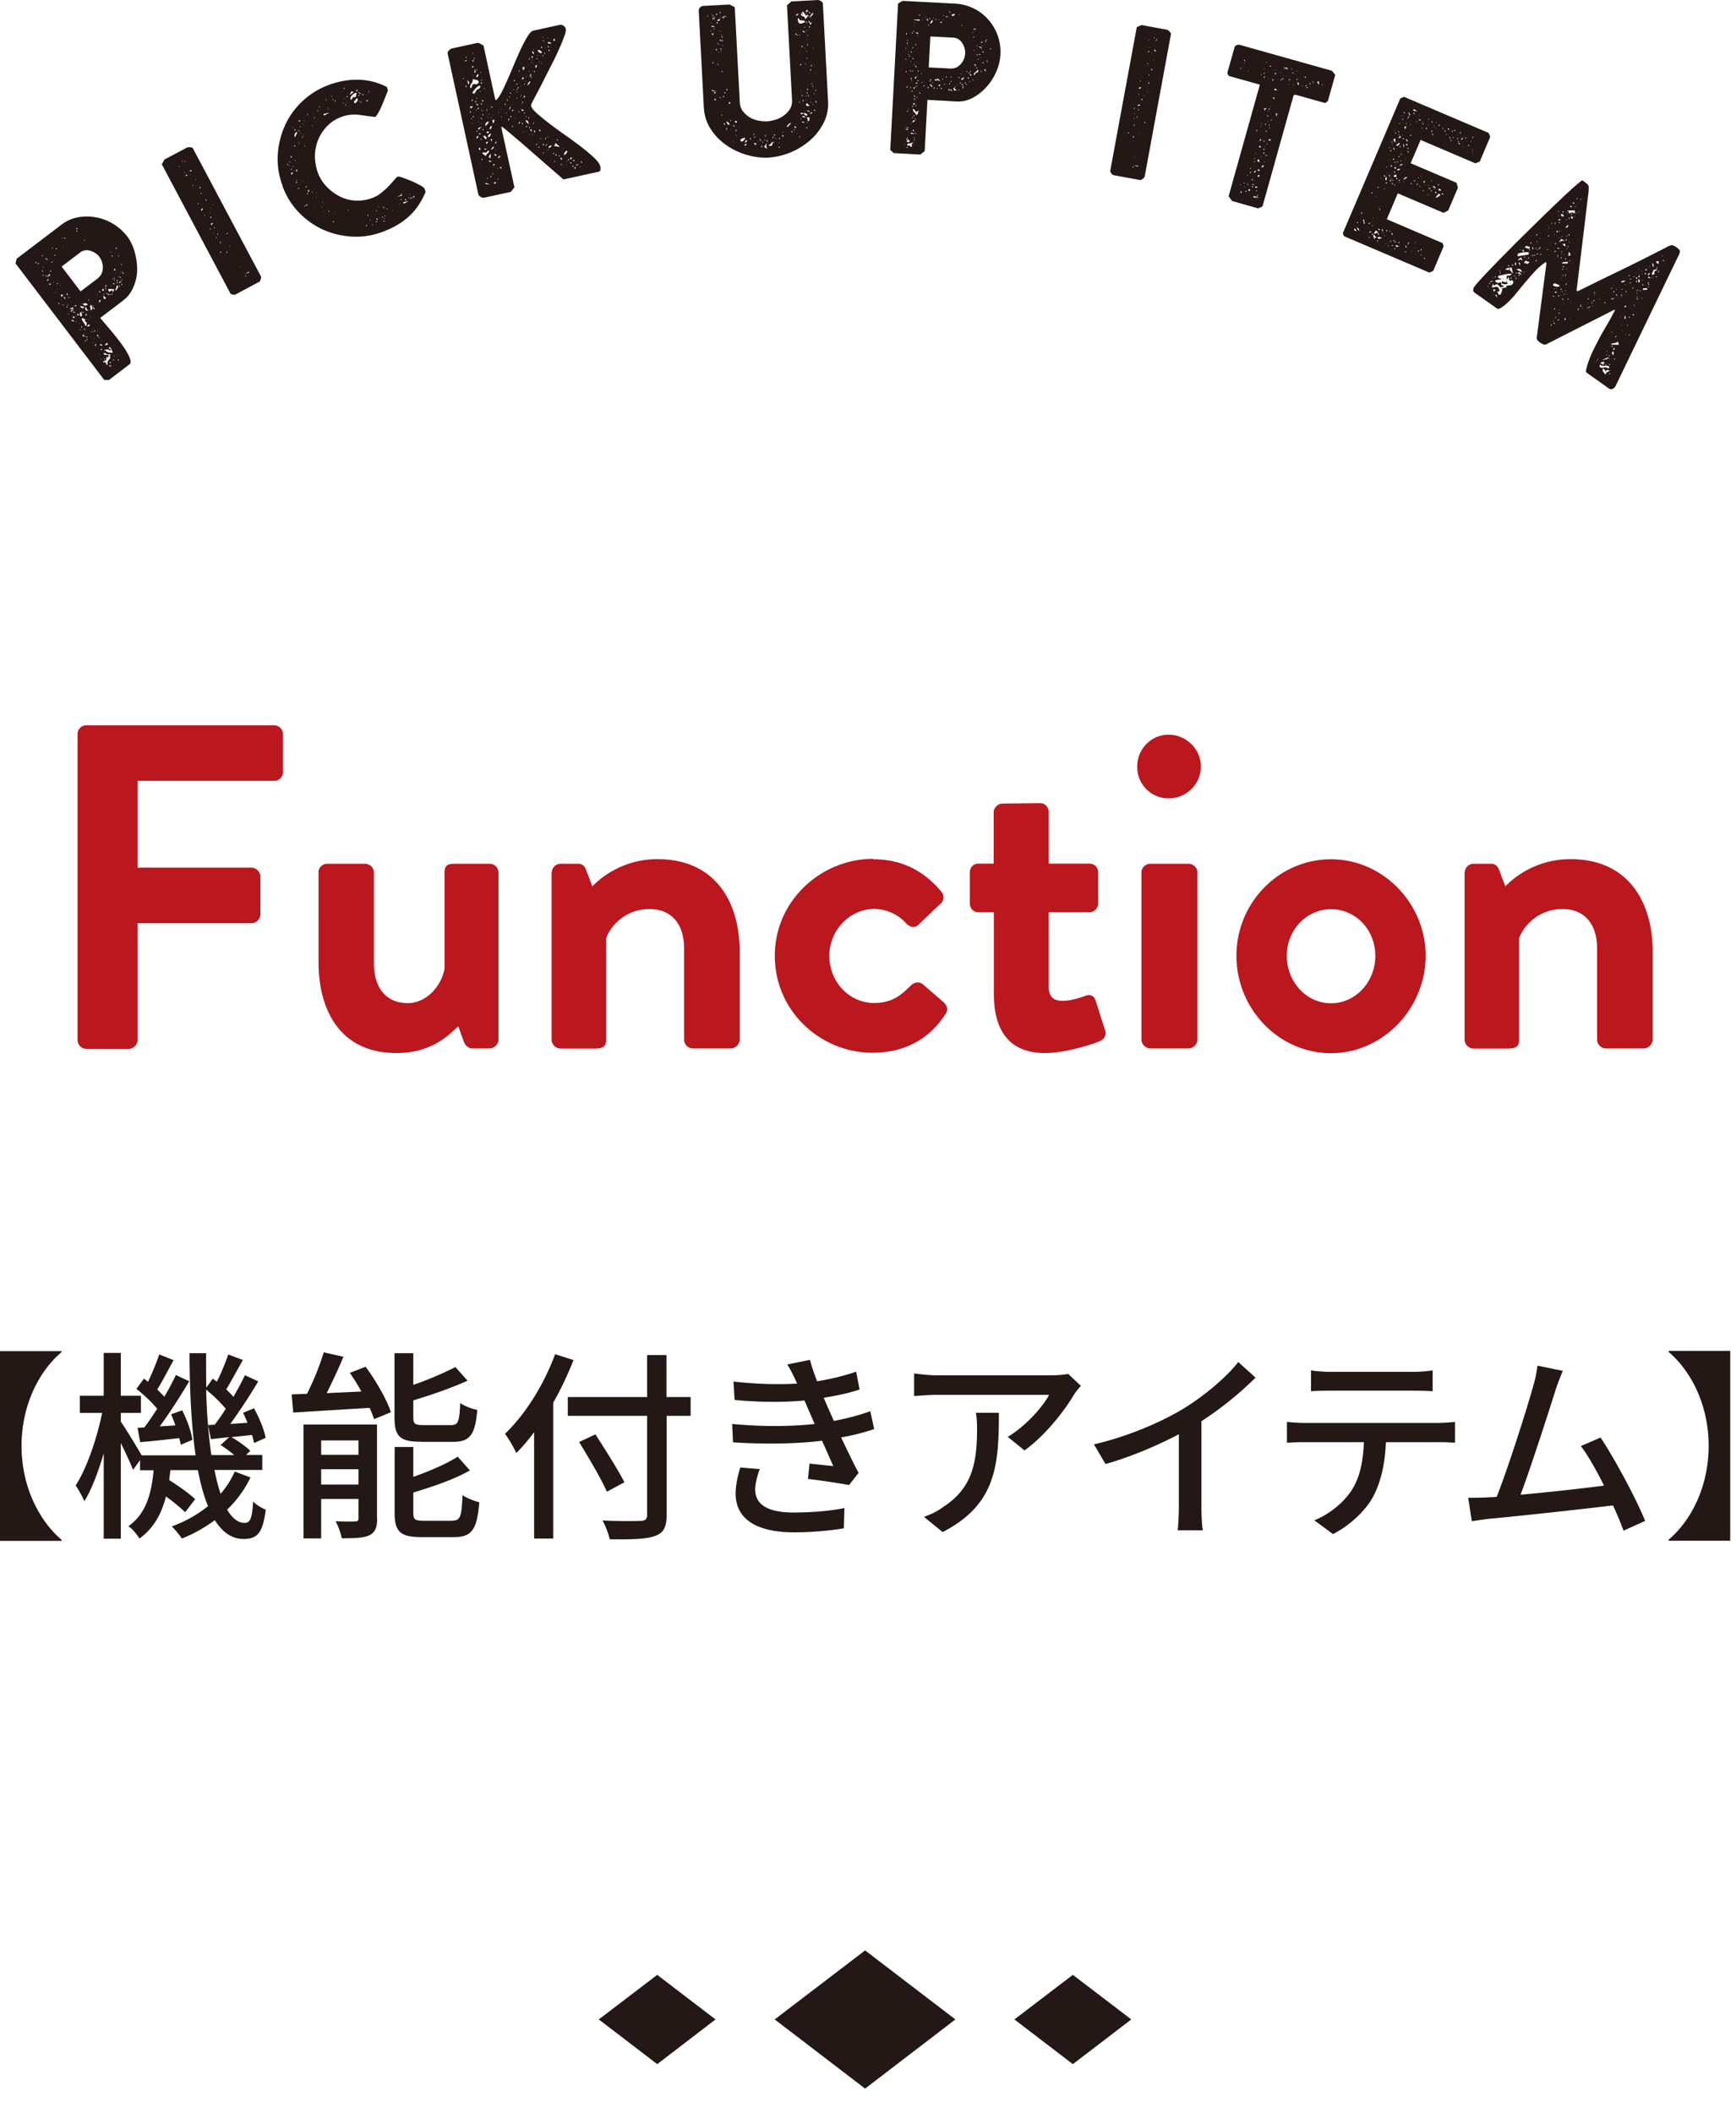 <svg width="60" height="73" fill="none" xmlns="http://www.w3.org/2000/svg"><path d="M2.68 25.365c0-.16.125-.305.305-.305h6.49c.175 0 .305.145.305.305v1.31c0 .16-.125.305-.305.305h-4.72v3h3.94c.16 0 .305.145.305.305v1.31c0 .16-.145.305-.305.305h-3.94v4.035c0 .16-.145.305-.305.305H2.985a.306.306 0 0 1-.305-.305v-10.57Zm8.324 4.785c0-.175.145-.305.305-.305h1.31c.16 0 .305.13.305.305v3.14c0 .845.43 1.37 1.165 1.37.67 0 1.18-.62 1.275-1.195V30.15c0-.24.095-.305.35-.305h1.21c.16 0 .305.13.305.305v5.77c0 .16-.145.305-.305.305h-.59c-.16 0-.255-.11-.305-.24l-.19-.525c-.285.255-.875.925-2.135.925-1.975 0-2.695-1.515-2.695-3.14V30.15h-.005Zm8.066 0c0-.175.145-.305.305-.305h.604c.145 0 .225.08.27.19l.225.59c.24-.255 1.02-.94 2.25-.94 2.025 0 2.84 1.515 2.84 3.175v3.06c0 .16-.145.305-.305.305h-1.31a.306.306 0 0 1-.305-.305v-3.155c0-.83-.43-1.355-1.195-1.355-.83 0-1.34.575-1.5 1.005v3.51c0 .225-.095.305-.4.305h-1.18a.317.317 0 0 1-.305-.305v-5.77l.006-.005Zm11.114-.46c.99 0 1.755.4 2.36 1.13.11.145.08.335-.08.445l-.735.7c-.145.125-.285.05-.4-.05a1.51 1.51 0 0 0-1.1-.51c-.86 0-1.565.735-1.565 1.625s.685 1.625 1.545 1.625c.685 0 .99-.335 1.275-.605.11-.11.27-.145.4-.05l.685.59c.16.13.225.285.11.445-.54.845-1.39 1.34-2.52 1.34-1.8 0-3.38-1.435-3.38-3.35s1.61-3.35 3.395-3.35l.01.015Zm4.16 1.83h-.54c-.16 0-.285-.145-.285-.305v-1.07c0-.175.13-.305.285-.305h.54v-1.77c0-.16.145-.305.306-.305l1.31-.015c.16 0 .285.145.285.305v1.785h1.405c.175 0 .305.13.305.305v1.07c0 .16-.13.305-.305.305h-1.405v2.55c0 .445.24.51.495.51.27 0 .604-.11.78-.175.174-.065.304.015.35.175l.32 1.005c.065.16-.015.32-.175.385-.08.05-1.115.415-1.895.415-1.23 0-1.77-.765-1.77-2.055v-2.805l-.006-.005Zm4.961-5.035c0-.605.48-1.1 1.085-1.1s1.115.495 1.115 1.1c0 .605-.495 1.1-1.115 1.1a1.08 1.08 0 0 1-1.085-1.1Zm.145 3.665c0-.175.145-.305.305-.305h1.325c.16 0 .305.13.305.305v5.77c0 .16-.145.305-.305.305h-1.325a.317.317 0 0 1-.305-.305v-5.77Zm6.554-.46c1.8 0 3.27 1.53 3.27 3.335s-1.465 3.365-3.27 3.365-3.27-1.53-3.27-3.365c0-1.835 1.465-3.335 3.27-3.335Zm0 4.975c.845 0 1.53-.735 1.53-1.64 0-.905-.685-1.61-1.53-1.61s-1.53.72-1.53 1.61c0 .89.67 1.64 1.53 1.64Zm4.62-4.515c0-.175.145-.305.305-.305h.605c.145 0 .225.08.27.19l.225.59c.24-.255 1.02-.94 2.25-.94 2.025 0 2.84 1.515 2.84 3.175v3.06c0 .16-.145.305-.305.305h-1.31a.306.306 0 0 1-.305-.305v-3.155c0-.83-.43-1.355-1.195-1.355-.83 0-1.34.575-1.5 1.005v3.51c0 .225-.095.305-.4.305h-1.18a.317.317 0 0 1-.305-.305v-5.77l.005-.005Z" fill="#BA181E"/><path d="m26.775 69.775 3.125 2.39 3.12-2.39-3.12-2.385-3.125 2.385Zm8.285 0 2.02 1.545 2.02-1.545-2.02-1.54-2.02 1.54Zm-14.365 0 2.02 1.545 2.015-1.545-2.015-1.54-2.02 1.54ZM4.38 8.145c.12.155.21.335.27.545.06.21.09.415.09.625 0 .21-.045.41-.13.605-.08.195-.205.355-.375.48l-.77.585c.03.04.085.1.155.185.07.085.155.18.245.29.09.11.18.22.27.34.09.12.17.23.23.335.065.105.11.2.135.28.025.08.015.14-.02.17l-.715.545h-.16L.535 9.1l.04-.16 1.54-1.17c.175-.135.365-.22.575-.26.21-.04.415-.04.625 0 .21.035.405.11.595.225.19.115.345.25.475.42l-.005-.01Zm-3.155.94h.03V9.06l-.03-.015v.04Zm.085.03.025.01v-.03l-.03-.01v.035l.005-.005Zm.145-.27.025.01V8.83l-.03-.015v.035l.005-.005Zm0 .54h.03V9.36l-.03-.015v.04Zm.015.14h.03V9.5l-.025-.01v.03l-.005.005Zm.025-.31v.035h.015v-.025l-.005-.005h-.01v-.005Zm.075-.265.025.01v-.03l-.03-.01v.035l.005-.005Zm0 .59h.03v-.025l-.025-.01v.03l-.005.005Zm.15-.085-.12.13.15-.085h-.03v-.045Zm-.105-.475h.03v-.025l-.03-.015v.04Zm.055.72v-.07l-.055.065h.055V9.7Zm.025.13h.025s0-.01.005-.01v.01l.03.015V9.81l-.035-.015a.01.01 0 0 1-.01.01c-.005 0-.01 0-.015-.01v.035Zm.025-.03s0 .015.01.02l-.01-.02Zm.015-.415h.03V9.36l-.03-.015v.04Zm.045-.315h.03v-.02l-.03-.015v.035Zm.01-.48h.035l-.03-.04v.04H1.79Zm.06 1.16.015.02-.02-.06v.045l.005-.005Zm.02.335-.01.015h.02v-.015h-.01ZM1.89 8.8s-.01.02-.01.035h.04L1.895 8.8H1.89Zm.035 1.32v.015h.01s.005-.01.005-.015h-.015Zm.01-1.515.025.01.01-.035h-.04v.025h.005Zm.035 1.21h.025V9.79l-.025-.01v.035Zm.01.15v.025h.025-.02v-.03l-.005.005Zm.04.535h.03v-.025l-.03-.015v.04Zm.065-.635.015.01v-.02l-.025-.01.01.02Zm.03.4.07-.08-.075-.01v.09h.005Zm0 .09v.03c.01-.01.015-.02 0-.03Zm1.27-.75c.06-.045.105-.1.13-.16a.503.503 0 0 0 .04-.195.622.622 0 0 0-.125-.38.463.463 0 0 0-.135-.125.663.663 0 0 0-.17-.08.37.37 0 0 0-.18-.015c-.06.01-.12.03-.17.07l-.645.49.655.86.605-.46-.005-.005ZM2.16 8.24l.025-.02h-.04l.015.02Zm0 .26v.02l.01.005V8.51l-.01-.01Zm.04 2.07-.015-.055-.02.015.03.04H2.2Zm.005-.29.03.04.025.01v-.03l-.025-.015v-.025H2.2v.025l.005-.005Zm.03-2.04.025.01v-.03l-.03-.01v.035l.005-.005Zm.065 2.38h.03v-.025l-.03-.015v.04Zm.015-.5s-.02.03-.01.05l.025.045c.01-.02.01-.035 0-.05s-.015-.03-.005-.045h-.01Zm.045.42-.015-.02-.025.02h.04Zm.025.33-.03-.04v.03l.03.01Zm-.03-.115h.01l-.015-.015v.015h.005Zm.015-.465.025.01v-.025l-.03-.015v.035l.005-.005Zm.075.405.1-.04-.03-.04-.06.045-.03-.04.015.065.01.01h-.005Zm0 .065.025.01.095-.1-.12.065v.025Zm.125.35-.01-.03-.085-.03v.04l.1.015-.005.005Zm.025-.14-.075-.05v.07l.075-.02Zm-.065-.175h.03s0-.005.005-.005v.01l.025.01v-.025s-.035-.015-.065-.02v.03h.005Zm0-.22c.035-.005.07 0 .11.01v-.04l-.11.03Zm.025.195s0 .015.01.02l-.01-.02Zm.1.365s-.03-.025-.05-.03v.01l.05.02Zm-.03-.4h.01l-.015-.015v.015h.005Zm.005.185-.01.015h.02v-.02h-.015l.005.005Zm.01-3.01.025.01.02-.015-.05-.03v.035h.005Zm0 .09h.03v-.025l-.03-.015V8Zm.06 2.915.01-.075-.05.01h-.005l.045.065Zm.03-.025s.025.005.03.01a.11.11 0 0 0 .025.015l-.06-.055v.035l.005-.005Zm0-.21h.02l-.02-.02v.02Zm0 .49v.01h.02l-.015-.02H2.73v.01Zm.015.215s.025.02.045.02v-.01l-.05-.02.005.01Zm.04-.445.055-.04s-.02-.04-.02-.065 0-.045-.01-.075l-.03.05h-.03l.035.13Zm-.02-.35s.035.035.06.05c.025.015.05.01.075-.005l.015-.02s-.045-.02-.075-.03c-.03-.01-.055-.01-.075.005Zm.05.675s-.015.03 0 .055l.025-.02-.025-.035Zm.17-.01.02-.11-.07-.04.01-.075-.105-.04s-.025.035-.01.06c.015.025.03.05.05.08.02.03.04.055.055.08s.015.045 0 .055l.05-.01Zm-.16-.745h.015v-.015h-.02v.015h.005Zm.01.88v.015l.01.005v-.02h-.01Zm.05.16c-.03.025-.035.05-.015.08.03-.025.04-.05.015-.08Zm-.03-.73.035-.025-.03-.04v.07l-.005-.005Zm.01-.31c.045.06.1.065.165.015-.045-.06-.1-.065-.165-.015Zm.045.87.025.01v-.025l-.03-.015v.035l.005-.005Zm0 .25.025.01v-.025l-.03-.015v.035l.005-.005Zm0-3.32.025.01v-.025l-.025-.01v.025Zm.01 3.195v.015l.01.005v-.02h-.01Zm.02.285.025.01v-.025l-.03-.015v.035l.005-.005Zm.13-1.06-.065-.035-.035-.095s-.035.04-.025.065a.155.155 0 0 0 .03.065h.095Zm-.1.675s-.01.02-.015.025a.11.11 0 0 0-.015.025l.04-.05h-.01Zm-.015-.49.06-.045-.055-.025v.07h-.005Zm.035.74h.03v-.025l-.03-.015v.04Zm.01.085.025.01v-.025l-.03-.015v.035L3 11.74Zm.06-.46.05-.035-.03-.04-.08.06.06.02v-.005Zm-.045-.245h.05s-.035-.005-.05 0Zm.045-.695s-.01.02-.01.035h.035l-.025-.035Zm.085.19c-.035.025-.045.06-.025.095a.1.1 0 0 1 0 .105l.04-.02c.03-.025.04-.055.03-.09a.254.254 0 0 0-.045-.09Zm.04.94-.015-.02-.04.03.055-.015v.005Zm-.04-.51v-.03l-.015.015.015.02v-.005Zm.095-.385-.02-.025-.03.025h.05Zm-.035 1.27.015.01v-.02H3.2v.015l.005-.005Zm.045-1.155.03-.025-.03-.03c-.015-.01-.03-.015-.045-.01l.045.06v.005Zm-.04.67.015.01v-.015H3.21v.01-.005Zm.01.1v.015h.015v-.02H3.22v.005Zm.025.235-.01.015h.015v-.015h-.01.005Zm.02-.25.025.01v-.03l-.03-.01v.035l.005-.005Zm.04.435a.349.349 0 0 0-.03.085l.02-.015c.03-.02.03-.045.01-.075v.005Zm.035-1.675h.015v-.015h-.02v.015h.005Zm.055 1.42v-.045l-.045-.015.01.05.035.01Zm-.035-.2-.01.015h.02v-.015h-.01Zm.045.83.02-.015-.015-.02v.03l-.005.005Zm.065-2.16-.03-.04-.02.045h.055l-.005-.005Zm-.02.355.03-.085h-.045l-.015.07.03.015Zm-.03 1.225h.02v-.02l-.025-.01v.025l.005.005Zm.035.255c.03 0 .05.01.07.015v-.035l-.035-.015h-.035v.035Zm.055.17.02-.06-.06.045.04.015Zm-.025-.195v.03-.03Zm.01.495s-.005.015 0 .025h.02l-.02-.025Zm.015-.625s.01.01.015.005v-.01H3.51v.005Zm.065-1.725.02-.05-.045-.02-.025.055.05.02v-.005Zm-.015 2.47h.03l.09-.09-.115.06v.03H3.56Zm.03-2.205.02.03.055-.05-.1-.085.025.105Zm.195 1.97s.015 0 .025.005c.01 0 .01.01.01.015l-.01-.065a.17.17 0 0 1-.1 0 .161.161 0 0 1-.085-.05l-.05.035c.025.03.055.045.095.035.04-.005.07.005.095.035l-.06.085v-.055H3.69a.248.248 0 0 0-.02.065v.075l-.055.015v.03l.06.045.015.055h.03v-.12c.02-.025.04-.055.06-.08a.12.12 0 0 0 .035-.09h-.03v-.04.005ZM3.58 10.17l.025.01v-.025l-.025-.01v.025Zm.025 2.25.02-.015-.015-.02-.02.015.015.02Zm-.005-.305h.02l.01-.025H3.6v.025Zm.135-.215-.045-.06-.075.095.125-.035h-.005Zm-.085-2 .035-.025-.02-.025-.035.025.02.025Zm-.015 2.705h.02l-.02-.02v.02Zm0-.505c.03.04.07.065.12.075.05.01.1.015.145.015l-.06-.155-.065-.045-.02.06h.065l.02.06a.278.278 0 0 1-.105-.03.092.092 0 0 0-.1.015v.005Zm.005-2.135.025.01v-.03l-.03-.01v.035l.005-.005Zm.01.04v.015h.02l.01-.025-.03.01Zm.035.145.025.01v-.03l-.03-.01v.035l.005-.005Zm.095.05-.015-.055s0 .015-.01.015-.015 0-.02-.005v-.015l-.01.04.01.01h.04l.005.01Zm.12-.09.045-.1v-.015L3.74 9.98l.025.105.125-.06.01.085Zm-.14 2.52s.035.035.05.035.03-.01.05-.025l-.105-.015.005.005Zm.075-.095-.03-.04-.02.045h.055l-.005-.005Zm-.035-2.35.025.01v-.03H3.8v.025-.005Zm.015-1.455.02-.015-.02-.03v.045Zm.03 1.13v.015l.01.005v-.02h-.01Zm.02.315.025.01v-.025l-.03-.015v.035l.005-.005Zm0-1.315h.03v-.025l-.03-.015v.04Zm.025.79.025-.02h-.04l.015.02Zm-.005 2.83.02-.015h-.02v.015Zm.005-2.67s.035.01.075.01l-.03-.04-.04.03H3.89Zm.02 2.63.025.01v-.025l-.025-.01v.025Zm.075-3.11v-.04H3.96l-.03.05h.055v-.01Zm-.045.215v.185c.01-.03.01-.065.01-.095s0-.06-.01-.085v-.005Zm.015 2.77.01-.035-.025.02.015.02v-.005Zm0 .16.025-.055h-.005l-.02.055Zm.025-3.03h.015l-.02-.015v.015h.005Zm.025.605.085-.14-.045-.06-.055.175.02.025h-.005Zm0-1.46.03.015V8.57L4 8.56v.035l.005-.005Zm.03 1.115h.03V9.68l-.03-.015v.04Zm.035.095s0-.045-.01-.06l-.025.02.03.04h.005Zm0 2.45-.015.02.015.01v-.03Zm.02-2.68.02-.015-.035-.01.02.025H4.09Zm-.015 2.885h.03v-.025l-.03-.015v.04Zm.01-3.605.025.01v-.025l-.025-.01v.025Zm.04 1.045.025.01V9.88l-.03-.015V9.9l.005-.005Zm.035-.19s-.02.02-.03.035c-.01.015-.005.03.005.045.03-.025.04-.05.02-.085l.005.005Zm-.015-.11h.03V9.57l-.03-.015v.04Zm.03-.155.02-.015h-.03l.015.015h-.005Zm.005-.29h.03v-.02l-.025-.01v.03H4.18Zm.02.685.025.01v-.03l-.03-.01v.035l.005-.005Zm0-.2a.563.563 0 0 0 0 .13l.01-.11-.015-.02H4.2Zm.09-.165-.095-.125.065.12h.03v.005Zm3.844.71s-.045.01-.085 0a.267.267 0 0 1-.08-.03L5.594 5.68l.085-.165.8-.425h.105c.045 0 .075.02.085.04l2.355 4.43s0 .055-.015.095c-.01.04-.025.07-.045.08l-.835.445h.005ZM6.189 5.745l-.01.015h.02l.015-.02h-.025v.005Zm.105-.19v.025l.02.005v-.02l-.02-.015v.005Zm.085.415.02-.035-.035.02.01.02.005-.005Zm.025-.415s-.01.015-.01.03.005.03.01.035v.015l.005-.085h-.005v.005Zm.035.53.035-.02-.02-.035-.035.02.02.035Zm.17-.16.025-.03s-.035-.01-.05-.005-.035.01-.045.015l.07.02Zm-.04.13-.02-.035v.02l.02.015Zm.09.36h.02l.005-.015-.025-.015v.03Zm.09-.21.015.01v-.02l-.015-.005v.015Zm.02.23s-.01.01-.01.015c0 0 .005.005.01 0 0 0 .005-.005 0-.01v-.005Zm.075.62.02-.01-.015-.025-.02.01.015.025Zm.05-.56.025.015.015-.035-.04-.01V6.5v-.005Zm.06.165s-.01.02-.015.035c.015 0 .025.005.035.005l-.02-.04Zm.035.545c-.035.02-.045.045-.025.08.025-.015.04-.045.04-.09h-.015v.01Zm.08.23-.015.025.055-.03h-.04v.005Zm.08-.485-.04-.08v.05l.04.03Zm.105.405.02-.01-.035-.015.015.025Zm0 .57h.035l-.025-.04-.01.04Zm.015-.405.025.015.015-.035-.04-.01v.035-.005Zm0-.33.015.01.01-.015h-.02l-.005.005Zm.04.59.05-.06-.01-.02-.065.035.025.045Zm.045-.68.01-.03-.02.01.01.02Zm.035.96.01-.03-.025.03h.015Zm.02-.215s-.01.02-.015.035c.015 0 .025.005.035.005l-.02-.04Zm.075.385.02-.045-.035.02.015.025Zm.025-.125h.035l-.025-.04-.01.04Zm.1.285.025.02v-.035l-.03-.02v.035h.005Zm.01.335.025.02V8.71l-.03-.02v.035h.005Zm.215-.635.055-.03h-.045l-.02.01.01.02Zm.005.575v.085c.02-.02.02-.04.01-.065l-.01-.02Zm.095-.145s.02-.015.025-.03l-.035.02v.015l.01-.005Zm.36.71h.02l-.015-.02v.02h-.005Zm.31.155-.13.085.145-.06s-.02-.015-.015-.025Zm-.125.16.025.015v-.025l-.025-.02v.035-.005Zm1.286-3.13a2.602 2.602 0 0 1-.165-1.06 2.88 2.88 0 0 1 .245-1.01c.14-.315.345-.6.605-.845s.56-.435.915-.565c.335-.125.67-.185 1.01-.18.34.005.675.085.995.25l.04.115c-.02.055-.05.13-.085.215-.035.09-.07.18-.11.275-.04.095-.08.18-.125.26a.812.812 0 0 1-.115.17 4.7 4.7 0 0 1-.305-.035 6.285 6.285 0 0 0-.28-.04 1.288 1.288 0 0 0-.59.075c-.19.07-.355.175-.49.315s-.24.295-.31.465c-.07.175-.11.36-.115.555 0 .195.03.39.095.575.07.19.17.355.305.495.135.14.285.255.455.34.17.085.35.135.54.145.19.01.385-.015.575-.085.115-.04.22-.1.32-.18.1-.08.19-.16.265-.24.075-.08.14-.155.195-.215a.48.48 0 0 1 .105-.105c.025-.01.085 0 .18.035.095.035.2.075.31.12.11.045.205.095.295.145.09.05.135.085.145.11l.04.115c-.15.355-.345.64-.585.855-.24.215-.535.39-.9.525-.345.13-.7.185-1.055.165-.355-.02-.69-.1-1.005-.24a2.753 2.753 0 0 1-.84-.6 2.555 2.555 0 0 1-.56-.905v-.015Zm.165-.725.035.01-.02-.05-.02.04h.005Zm.14-.075s-.035-.025-.06-.03a.295.295 0 0 1-.07-.01l.135.04h-.005Zm-.055.115-.01-.02-.02.01.03.015V5.73Zm0-.325.01-.02h-.015l.005.02Zm.03.45.02.015.02-.03-.035-.01v.025h-.005Zm0-.43.025.025.02-.04-.04-.02v.035h-.005Zm.065.525c-.04.015-.055.045-.04.085.04-.015.055-.045.04-.085Zm0-1.53.02.01-.01-.03-.01.02Zm.025 1.32-.02.03h.015l.02-.035h-.015v.005Zm0 .135.015.02.01-.01-.02-.01h-.005Zm.035-.82.035.01V5.04l-.02-.025-.02.04h.005Zm.01-.56.02.015.02-.03-.04-.02v.035Zm.08.065c-.035.01-.055.035-.07.075a.128.128 0 0 0 0 .105v.015l.08-.165-.01-.03Zm-.035.99-.01-.02-.035.015.045.01V5.55Zm.005.775.035-.015-.01-.03-.035.015.01.03Zm.04-.47c-.035.01-.045.035-.03.065l.01.02s.025-.05.025-.09l-.005.005Zm-.02.385.02-.01-.03-.02.01.03Zm.055.275.035.01-.02-.05-.02.04h.005Zm.065-1.985-.055-.035v.03l.055.005Zm-.04-.33.05-.02-.01-.03-.05.02.01.03Zm0 .725s-.01.01-.005.025l.02.01v-.015l-.015-.02Zm.02 1.53.04-.11h-.005l-.03.11h-.005Zm.02-2.065.02-.01-.01-.02-.02.01.01.02Zm.01.235.02-.01-.015-.04v.05h-.005Zm.055.125.02.01.015-.02-.03-.015v.025h-.005Zm.025-.455.02.01-.01-.03-.01.02Zm.01 1.98.02-.01-.015-.01-.01.02h.005Zm.01-1.6.02-.01-.01-.02-.015.03h.005Zm.035-.49.02-.01-.03-.015.01.02v.005Zm-.005 2.93.015.01.06-.03-.07.01v.01h-.005Zm.01-2.065.02.01.01-.02-.02-.015v.025h-.01Zm.045-.665.015-.03-.02.01.01.02h-.005Zm0 2.11.05-.07-.035.015-.02.055h.005Zm.03.62s.035-.025.035-.055l-.05.02.015.035Zm.015-.415.035.01-.02-.05-.02.04h.005Zm.01-2.74.03.015V3.95l-.015-.015-.015.03V3.96Zm.035 2.28h-.01l-.01.015.02-.01V6.24Zm.035.315c-.04.015-.05.035-.04.07l.01.02s.025-.045.03-.09Zm.115.095v-.035l-.03.015.03.02Zm-.015-2.295.02-.01-.03-.02.01.03Zm.06-.285.02.015.04.065-.06-.115v.035Zm.005 3.13.015.01.01-.01h-.025Zm.045-.505.06-.055-.02.01-.04.045Zm.005-2.475.01.02.01-.02h-.02Zm.025 2.6.02.015-.02-.05v.035Zm.04-2.99.03.015V3.82l-.015-.015-.015.03V3.83Zm.065-.13.02.015V3.69l-.02-.025V3.7Zm.085 3.44s-.01.01-.005.025l.02.01-.015-.035Zm.035-.14.02.015-.02-.05V7Zm.025-3.03.03.015.18-.09-.2.04-.01.035Zm.01 3.36.015-.02-.02.01v.015l.005-.005Zm.07-3.875.02.015v-.025l-.02-.025v.035Zm.08.275-.01.02.02.01.01-.02-.02-.01Zm.01 3.57.025.025V7.29l-.02-.025V7.3h-.005Zm.105-3.975.02.015v-.025L11.46 3.3v.025h-.005Zm.045.12.02.015v-.025l-.02-.025v.035Zm.005 4.22.025.025.01-.035-.03-.02v.035l-.005-.005Zm.06-4.165.03.015V3.49l-.02-.025-.01.035Zm.015 3.855.01.02.01-.02h-.02Zm.28-3.78h.015l-.01-.025h-.015l.01.025Zm.02-.165s.015.02.035.01h.005s-.03-.015-.045-.01h.005Zm0-.345.035.01-.02-.05-.02.04h.005Zm.07.535s-.015.02-.02.03c.015.005.025.01.035.01l-.015-.04Zm.01-.05.01.01.01-.01-.02-.01v.01Zm.02-.2.035.01-.02-.05-.02.04h.005Zm.02-.125-.01.01.02.01V3.23H12v-.005Zm.025 4.045.02.01.01-.02-.02-.015v.025h-.01Zm.03-3.6h.015l-.01-.025v.025h-.005Zm.025-.385.145-.1-.065-.03h-.015l-.065.135v-.005Zm.205-.075a.37.37 0 0 0-.125.09c-.045.045-.06.09-.045.13l.02.025.08-.11.07.02.045-.145-.045-.015v.005Zm-.025.36a.149.149 0 0 0 .085-.07.11.11 0 0 0 .01-.105h-.015s-.04.03-.055.055a.107.107 0 0 1-.055.05l.025.07h.005Zm.09-.41.01-.06-.065.025.055.035Zm.06.16.015-.03h-.065l.055.03h-.005Zm-.015-.1.03-.01s-.02-.025-.045-.04l.02.05h-.005Zm.025.285.02.015.07.11-.09-.16v.035Zm.005-.265.035.01v-.025l-.02-.025-.02.04h.005Zm.155.045s-.015-.015-.035-.025c-.02-.005-.035-.01-.04 0h-.015l.09.03v-.005Zm-.085.245.02.015-.02-.05v.035Zm.22-.09-.075.06.09-.01-.02-.015V3.44h.005Zm-.065 4.365.02.015.015-.03-.03-.02v.035h-.005Zm.05-.36.03.015v-.025l-.02-.025-.01.035Zm.03-4.27.03.015v-.025l-.015-.015-.015.03v-.005Zm.065 4.415-.015.03h.015l.015-.02-.02-.01h.005Zm.075-.105h-.01l-.01.015.02-.01v-.005Zm-.015.28.02.015v-.025l-.015-.015v.025h-.005ZM13 7.29l.02.015V7.28L13 7.255v.035Zm0 .265s.03.035.045.04l.01-.035s-.02-.01-.03-.01c-.01 0-.02 0-.03.005H13Zm0 .135h.005l.03-.045-.035-.01v.055Zm.075-.555-.01.01.02.01.01-.02h-.02Zm.03.405.02-.01-.03-.015.01.02v.005Zm.1-.03.03.015V7.5l-.02-.025-.01.035Zm.035-.335.035.01-.02-.05-.02.04h.005Zm.015.475.03.015V7.64l-.02-.025-.01.035Zm.035-.085.01.01.01-.02-.02-.01v.02Zm.01-.365.015-.03-.02.01.01.02H13.3Zm0 .27.02.015V7.46l-.02-.025v.035Zm.07-.24.02.015V7.22l-.02-.025v.035Zm.195.055.015-.03-.02.01.01.02h-.005Zm.335-.57-.185.09.195-.055s-.015.005-.02-.01c0-.015 0-.025.005-.025h.005Zm-.105.345.02.01-.01-.03-.01.02Zm.055-.145.035-.015-.01-.02-.035.015.01.02Zm.02-.19.015-.045-.03.01.015.035Zm.07.295.02.015.16-.085-.18.035v.035Zm.12-.09s-.04-.045-.055-.065l-.015.03.07.04V6.93Zm.05-.105.02.015v-.025l-.015-.015v.025h-.005Zm.045-.12v.01l.015.01.01-.01-.02-.01h-.005Zm.015.155.03.015V6.85l-.02-.025-.01.035Zm.05-.02.03.015V6.83l-.02-.025-.01.035Zm.075 0 .04-.045-.065-.03.03.075h-.005Zm2.864-3.39c.06-.06.125-.155.195-.295.07-.14.14-.295.215-.465.075-.17.15-.35.23-.54.08-.185.155-.36.23-.515.075-.155.15-.29.215-.395.07-.105.13-.165.185-.18l.91-.2a.17.17 0 0 1 .135.03c.045.03.07.065.08.11.01.05-.005.135-.055.265-.045.13-.11.28-.185.45a8.968 8.968 0 0 1-.265.55c-.1.195-.195.38-.285.56-.09.18-.175.34-.25.48a4.79 4.79 0 0 0-.16.315v.03c.015.07.08.155.2.265.12.105.265.225.435.355.17.13.355.265.555.405.2.14.385.28.56.41.17.135.32.26.44.375.12.115.19.215.205.3.005.03.01.065 0 .105 0 .04-.025.065-.065.07l-1.21.265c-.32-.28-.64-.555-.955-.83a48.155 48.155 0 0 0-.99-.85c-.02-.02-.045-.035-.07-.06-.025-.02-.06-.045-.1-.08l-.035.01.455 2.08-.125.16-.94.205s-.06-.005-.105-.035c-.045-.03-.07-.055-.075-.08l-1.06-4.86c-.01-.04.005-.08.045-.12.04-.04.08-.065.12-.07l.85-.185c.03-.005.065 0 .11.025s.08.045.11.055l.41 1.885h.04Zm-1.21-.925h.015l-.02-.035.01.035h-.005Zm.045.2.05-.01V2.7l-.055.01v.015h.005Zm.125-.65s-.02.015-.035.02a.051.051 0 0 0-.03.025l.075-.015v-.03h-.01Zm-.01.94h.02l-.015-.065h-.02l.015.065Zm-.01-1.025.02.02.01-.025-.02-.025-.01.03Zm.09.94.035-.075-.075-.1.04.175Zm.055.955h.03l-.005-.035h-.03l.005.035Zm.025-.13.08-.08h-.1l.02.08Zm.065-1.03c.015.06 0 .11-.04.16-.04.045-.05.1-.04.16.035-.01.055-.03.06-.065 0-.035.025-.065.055-.08l.095.015c.035-.01.06-.035.085-.07-.01-.05-.04-.075-.085-.085-.045-.01-.09-.015-.13-.03v-.005Zm-.04 1.4.025-.03h-.03v.03h.005Zm.015-.64.035-.01v-.03l-.045.01v.03h.01Zm.04-1.22s-.015.025-.025.035c-.01.01-.015.02-.01.035l.05-.01-.015-.06Zm.01-.135.02-.06s-.045.02-.06.045l.04.015Zm-.04 2.13.01.015.015-.01-.02-.01v.01l-.005-.005Zm.07-1.02.05-.065c.01-.03.02-.055.04-.065.02-.01.04-.025.06-.035.02-.01.035-.025.05-.04s.015-.045 0-.08c-.05.01-.1.045-.155.105a.691.691 0 0 0-.11.15l.06.035.005-.005Zm-.05-1.38.03-.035-.035.01v.03l.005-.005Zm0 2.18.02.02.025-.03-.035-.015-.01.025Zm.005-1.445.05.045-.055-.065v.02h.005Zm.03-.565.035-.01V2l-.04.01v.02h.005Zm.03.48.035-.01-.025-.11-.02.095v.02l.01.005Zm.02 1.03s.02-.005.025-.015a.027.027 0 0 0 .015-.025l-.025-.015-.02.06.005-.005Zm.015.275h.02l-.01-.05-.01.05Zm.015-1.375.05-.025-.055-.01.01.035h-.005Zm.035.96v-.02l-.04.01.04.015V3.4Zm.045-.84s-.045.02-.055.04a.07.07 0 0 0-.01.07.077.077 0 0 0 .055-.04.11.11 0 0 0 .01-.07Zm-.05.655h-.01l-.01.01c.005 0 .01.005.015 0V3.21l.005.005Zm.02.435.03-.03-.07-.04v.02l.04.045v.005Zm-.035.905.035-.01v-.02l-.04.01v.02h.005Zm.055.135s-.04.02-.045.035a.121.121 0 0 0 0 .06c.025-.005.04-.02.045-.035a.121.121 0 0 0 0-.06Zm-.015-.935.02.02.025-.03-.035-.025-.01.03v.005Zm.035.445h-.01l-.01.01.02.01V4.2Zm.08.19s-.05.015-.07.025c-.025.01-.03.035-.025.065.025-.005.04-.015.05-.035a.077.077 0 0 1 .05-.035v-.02h-.005Zm-.04.805.025-.06-.045-.035-.02.045.04.05Zm-.025-1.16-.01.02.01.015v-.035Zm0 .605.05-.01V4.6l-.06.01v.03h.01Zm.025-1.47h.02v-.025h-.02v.025Zm0 2.51.02-.02h-.02v.02Zm.04-3.195s-.025.025-.03.035l.035-.01v-.03l-.005.005Zm.02 2.305s-.04.03-.045.04l.05-.01v-.03h-.005Zm-.005-2.035-.03.015.035.01.025-.02h-.03v-.005Zm.015 1.5s-.03.015-.04.03l.055-.035h-.015v.005Zm-.04-.175s.015.03.04.045l-.01-.05h-.03v.005Zm.005-1.205.02.025.025-.035-.035-.025-.01.035Zm0 .72.02.02.025-.03-.035-.015-.01.025Zm.035 1.95s.025-.045.025-.06l-.035.01.01.05Zm-.01-1.725.02.02.01-.025-.02-.02-.01.025Zm.015-.91.02-.01h-.01l-.01.01Zm.015.605.045-.04-.06-.02.015.06Zm.005.48.03-.035-.04-.015.01.05Zm.025.455s-.035.025-.025.05l.035-.01-.01-.045v.005Zm.09.945a.145.145 0 0 1 .055-.09c.03-.02.05-.05.06-.09l-.04-.015-.06.075-.12-.01-.015.04.12.09Zm-.075-.66.07.085.035-.055s-.03-.04-.05-.06c-.02-.015-.04-.02-.065-.015l.01.045Zm.015-1.655h.015l-.01-.04h-.015l.01.04Zm.015 2.095.065-.015s-.015-.02-.03-.025c-.015-.005-.03 0-.04 0l.01.035-.005.005Zm.13-.98c-.04.01-.07.03-.085.06a.126.126 0 0 0-.015.105.96.96 0 0 1 .07-.075c.03-.025.04-.055.03-.085v-.005Zm-.105 2.165.155.01-.135-.05-.02.035v.005Zm.08-1.47c-.045.01-.06.035-.05.08.045-.01.06-.035.05-.08Zm.01-.28.04-.055-.065-.015-.03.035.055.035Zm-.04-.78h.015l-.01-.055h-.015l.01.055Zm0 2.34.035.015-.01-.05-.02.035h-.005Zm.035-1.105-.015.01.01.015v-.02l.005-.005Zm0-.99s.02-.025.01-.05c-.005.01-.01.02-.01.025v.025Zm.105.545a.138.138 0 0 0-.075.04.075.075 0 0 0-.02.08.092.092 0 0 0 .07-.045c.015-.025.025-.05.04-.08h-.015v.005Zm-.025.86s.02-.04.02-.07v-.1l-.07.105.055.065h-.005Zm-.015.12.07-.03-.05-.015h-.055l.035.045Zm-.03-1.645.02.01v-.03l-.02.02Zm.1.395s-.045.02-.055.045a.088.088 0 0 0-.01.07.072.072 0 0 0 .055-.045.088.088 0 0 0 .01-.07Zm-.035 1.79s.015-.02.02-.03c.005-.005.01-.015.005-.025l-.035.01.01.045Zm.02-1.25.035-.075-.055-.01.02.09V4.89Zm-.01-.81.03-.03-.035.01v.02h.005Zm0-.375.035.015.01-.025-.02-.025-.025.035Zm.095 1.355s-.035.03-.055.05c-.02.02-.03.04-.035.06a.168.168 0 0 0 .07-.04c.025-.02.03-.045.02-.075v.005Zm-.05.95.035.015-.01-.05-.02.035h-.005Zm.03-1.755h.02l.03-.12-.075.015.02.105h.005Zm.04 1.405c-.03.015-.045.04-.04.06l.05-.01-.01-.05Zm-.035-1.675h.02l-.01-.02-.01.02Zm.035 2.37s.03-.01.04-.02c.015-.01.02-.025.015-.045l-.065.015.01.05Zm.06-.965.015-.025-.035-.045-.05.025.065.045h.005Zm0-.5s-.02.015-.025.03c0 .02 0 .035-.005.045.035-.005.045-.03.04-.06l-.01-.015Zm-.02.29h.015l-.02-.02v.02h.005Zm.065.295.115-.065-.045-.03-.07.095Zm0 .75.045-.065h-.015l-.035.065h.005Zm0-.41.01.02.015-.01-.02-.01h-.01.005Zm.06-1.915v-.03h-.03l.03.025V3.9Zm.03 1.895.06.035-.01-.045-.03-.025-.025.035h.005Zm.025-2.02h.02V3.75l-.02.025Zm.03.28.025-.03h-.03v.03h.005Zm.12-.41s.02-.04.02-.06h-.03l.01.06Zm.065.295-.01-.05h-.02l.035.05h-.005Zm0-.48.025.015.01-.025-.02-.025-.015.035Zm.05.71c.025-.025.04-.045.04-.06l-.05.01.01.05Zm.02-.375c.05-.035.065-.08.055-.125l-.055.125Zm.015-.435h.02l-.03-.03v.03h.01Zm.025-.135.025.015.01-.025-.02-.02-.015.025v.005Zm.015.82h.03l-.005-.035h-.03l.005.035Zm.085-.205.02-.05-.06.015.04.04V3.84Zm-.03.53.02.02.015-.025-.03-.025-.01.03h.005Zm.055-1.285-.01.02h.03l-.02-.02Zm0-.3.03.025.01-.03-.02-.025-.015.035-.005-.005Zm0 .85s.015-.035.01-.055l-.01.055Zm.04.45v.01l.01.01.015-.01-.02-.01h-.005Zm.085-1.2s-.035.02-.045.04l.05-.01v-.03h-.005Zm-.04.315.05-.01v-.02l-.05.035V3.2Zm.015-.105.02.02.01-.025-.02-.02-.01.025Zm.005.305h.02v-.025h-.02V3.4Zm.03-.36.025.015.01-.025-.02-.025-.015.035Zm.015.81s.02.02.04.02.03 0 .04-.005l-.08-.015Zm.065.36c-.03.005-.045.03-.045.07.035-.02.055-.04.045-.07Zm-.025-1.735h.02l-.01-.04h-.02l.01.04Zm.035.515h.02v-.025l-.015.025h-.005Zm.02.325h.02V3.29h-.02v.025Zm.06.525h.01l.035-.035-.085-.035v.02l.04.045v.005Zm-.035-.23h.02l-.01-.02-.01.02Zm0 .65s.02.015.03.02c.01.005.015.01.025.005l-.01-.035-.045.01Zm.055-1.6a.096.096 0 0 0-.035.09l.065-.045-.035-.045h.005Zm-.03.88.02.02.015-.025-.03-.025-.01.03h.005Zm.04 1.035v-.02l-.035.005.035.015Zm-.005-2.14.055-.105-.06-.02-.02.02.02.105h.005Zm.06.87c-.035.01-.045.03-.04.07.035-.005.045-.03.04-.07Zm-.035.605.02.02.01-.025-.02-.025-.01.03Zm.01-1 .02.02.01-.025-.02-.025-.01.03Zm.035-.095h.02l-.01-.02-.01.02Zm.02 1.57.05-.01v-.02l-.055.01v.02h.005Zm0-.33.025-.035h-.03l.005.035Zm0 .12s.02.045.04.065c.02.02.04.035.065.045l-.01-.035s-.015-.05-.03-.07a.065.065 0 0 0-.065-.025v.02Zm0-1.52.05-.01-.025-.01-.025.02Zm0-.205.01.015-.01-.035v.025-.005Zm.015 2.075-.015.01.01.015.01-.02h-.01l.005-.005Zm.145-1.715c-.04.01-.065.03-.075.06a.379.379 0 0 1-.045.09.263.263 0 0 0 .12-.15Zm-.075 1.275.025.015.01-.025-.02-.025-.015.035Zm.015-2.04.025.015.01-.025-.02-.025-.015.035Zm.01.175h.02l-.025-.015v.015h.005Zm0 .255.025-.02h-.03v.02h.005Zm0 1.935.02.02.01-.025-.02-.025-.01.03Zm.01.26.01.015.015-.01-.02-.01v.01l-.005-.005Zm.055-2.13-.04.07s.02 0 .035-.01c.015 0 .02-.01.015-.025l-.015-.035h.005Zm.035.16c-.005-.035-.03-.065-.075-.09v.015l.075.075Zm0 1.85-.02-.09-.045.04.065.045v.005Zm-.025-2.405.01.015.01-.02-.02-.01v.015Zm.045-.14.02-.075-.065.045.045.03Zm-.02-.225s.01.025.025.05c.015.025.025.035.04.035h.01s-.01-.04-.02-.06c-.01-.02-.025-.03-.05-.025h-.005Zm.015.29h.02l-.025-.02v.02h.005Zm.005 2.595.015-.025h-.02v.025h.005Zm.01-2.48s.005.015.01.015c0 0 .005 0 .005-.01s0-.005-.01-.005h-.01.005Zm.02-.48-.015.01.02.01.02-.02h-.025Zm-.01 2.55.02.02.015-.025-.025-.015-.01.025v-.005Zm.02-1.78.03.025.01-.03-.02-.025-.015.035-.005-.005Zm.045 2.095.015-.025-.035-.045-.015.04.03.03h.005Zm.065-2.325c-.045.01-.06.04-.05.095.045-.01.06-.04.05-.095Zm-.025 2.76h.03v-.03h-.03v.03Zm.02-2.97.045-.01s-.02-.01-.025-.01h-.025v.02h.005Zm.035-.3c.005.03.025.055.05.075.03.02.06.03.095.02a.124.124 0 0 0-.05-.08.116.116 0 0 0-.09-.02l-.005.005Zm0 .19h.015v-.02h-.015v.02Zm.025 3.165.02.02.02-.025-.03-.025-.01.03Zm.015-.61s.01.03.02.04c.01.015.025.015.045.015 0-.015-.01-.03-.02-.04-.01-.015-.025-.015-.045-.015Zm0 .43v.02l.015-.02h-.015Zm.01-2.765h.015v-.02h-.015v.02Zm.075 2.63h-.01l-.06.025.075-.015-.005-.01Zm-.01-3.13.02.02.025-.03-.035-.025-.01.03v.005Zm.02.555s.01-.02.005-.045c0 .01-.01.025-.02.045h.015Zm.035-.255h.02l-.01-.04h-.02l.01.04Zm.05-.51-.01-.045-.035.01.045.035Zm-.045-.135.02.02-.01-.05-.01.03Zm0 3.725s.04-.015.045-.035l-.03-.03-.015.065Zm.015.28h.02l-.005-.035h-.02l.005.035Zm.04-3.445.025.01-.015-.075-.01.065Zm.02-.195h.02V1.64l-.015.025h-.005Zm.015 3.165s.02-.035.025-.065l-.035.01.015.06-.005-.005Zm0 .23.06-.065-.025-.015-.035.085V5.06Zm.08-.34-.02.02.05-.01-.035-.01h.005Zm-.005-3.405.02.02-.01-.045-.01.025Zm.005.305.02.02.025-.03-.035-.015-.01.025Zm0-.16c.005.03.02.045.05.045.025 0 .05 0 .075-.01-.03-.035-.07-.045-.125-.035Zm.015 3.72.01.015.01-.02-.02-.02v.025Zm.01-3.435.02.02.025-.03-.035-.025-.01.03v.005Zm.115 3.27s-.05.015-.075.03c-.025.015-.035.035-.025.07.045-.01.075-.04.1-.1Zm.05.295.02.02.015-.025-.03-.025-.01.03h.005Zm.05-3.98s-.03.015-.035.025a.08.08 0 0 1-.015.045l.065.01-.02-.08h.005Zm-.015 3.725a.153.153 0 0 1 .095.005c.03.01.065.015.1.005a.646.646 0 0 1-.145-.125l-.05.11v.005Zm0 .53.02.02.01-.025-.02-.025-.01.03Zm.05-.22.02.02.025-.03-.035-.025-.01.035Zm.04-.525.02.01.025-.02-.035-.015-.01.025Zm.065.555.035.015-.01-.05-.025.035Zm.095.125.03-.035s-.015-.025-.035-.025h-.04l.045.065V5.52Zm-.03.17.035.015-.01-.05-.025.035Zm.075.03V5.7h-.025l.025.015v.005Zm0-.6h-.02l.02.025V5.12Zm.12.09-.055.065a.094.094 0 0 0-.02.08.126.126 0 0 0 .075-.05.323.323 0 0 0 .045-.08l-.04-.015h-.005Zm.005.48h.02l-.025-.02v.02h.005Zm.015-.12-.01.02.035-.01-.025-.01Zm.035-.045.02.02.025-.03-.035-.015-.01.025Zm.12.125.01-.02-.035-.03-.015.035.04.015Zm0-.21c-.03.005-.04.03-.03.07.04-.01.055-.03.045-.07h-.015Zm.03.31.035.015.01-.025-.02-.025-.025.035Zm.07-.175.01-.05-.06.015.045.035h.005Zm.02.255.035-.01-.01-.05-.035.01.01.05Zm.05-.12.075-.015v-.02l-.08.015v.02h.005Zm.135.055.02.02-.01-.05-.01.03Zm.04-.14h.03c-.005-.035-.02-.05-.04-.05l.01.05Zm6.396-1.43a1.46 1.46 0 0 0 .305-.055c.11-.03.205-.08.295-.145a.77.77 0 0 0 .215-.225c.055-.09.08-.19.075-.305L27.2.185l.15-.135.935-.05s.05.01.09.04c.04.03.065.055.065.08l.18 3.38c.015.27-.04.52-.155.75-.12.23-.275.435-.475.605a2.455 2.455 0 0 1-1.415.59c-.255.015-.51-.02-.77-.095a2.366 2.366 0 0 1-.715-.345 1.965 1.965 0 0 1-.535-.56c-.14-.22-.215-.47-.23-.745L24.15.365a.15.15 0 0 1 .05-.11.16.16 0 0 1 .115-.05l.9-.05.18.095.175 3.29c.005.115.04.215.1.295a.86.86 0 0 0 .51.325c.105.025.21.035.31.03l-.005.005Zm-2.04-3.64.015.02.015-.025-.015-.02-.015.025Zm.13.495-.015.025h.01l.02-.01-.015-.015Zm.01-.265-.015.01.015.015.02-.015h-.025l.005-.01Zm.135.15-.095-.05-.05.035.145.015ZM24.595.52h.015V.49h-.015v.03Zm0 2.615.175.035-.155-.065-.02.03Zm0-1.96.045.045.015-.025-.015-.03v.01l-.015-.03-.03.03Zm.025 1.005h.06s-.04-.03-.06-.03v.03Zm0-1.53.015.02.03-.025-.03-.03-.015.03V.65Zm.03 3.085h-.01l-.015.01c.005 0 .01.005.015.005v-.01l.005-.01.005.005Zm-.02-2.53s.005-.015.005-.03c0 .005-.005.015-.005.03Zm0-.64h.035V.54h-.035v.025Zm.06.41s-.02.015-.03.025l.03.015v-.04Zm-.015.16-.015.01.015.015.02-.015h-.025l.005-.01Zm0 2.075.015.02.06-.025-.06-.025-.015.03Zm.01-2.515.025-.1h-.03l.005.1Zm.07 2.78L24.72 3.4l-.04.045.075.025v.005ZM24.72 1.69h.015v-.015l-.015.015Zm.025.03.015.03.03-.03-.03-.03-.015.03Zm0-1.2s.045-.01.06-.035h-.06V.52Zm.02.275.015.02.03-.025-.03-.03-.015.03v.005Zm.03.705v-.035h-.015l.015.035Zm-.005.73.03.02V2.2l-.03.03Zm.095-1.575s-.045.01-.065.02c-.015.01-.025.03-.025.055a.1.1 0 0 0 .065-.02c.015-.01.025-.03.025-.055Zm-.08.87.015.015.03-.015-.03-.02-.015.025v-.005Zm.02.275.01.02.015-.01-.015-.015h-.005l-.005.005Zm.02 1.05v.01l.01.015v-.02h-.01V2.85Zm.04-1.795-.015.01.025.015.015-.015h-.025v-.01Zm-.01.34.015.03.03-.03-.03-.03-.015.03Zm0-.955.015.02.02-.025-.025-.03-.015.03.005.005Zm0 2.935.015.02.015-.025-.015-.02-.015.025Zm.06-1.655v-.035h-.06l.06.035Zm-.03-1.135L24.89.61h.01l.02-.01-.01-.015h-.005Zm.025 1.17-.03.04s.035-.015.035-.04h-.005Zm-.01-.625.025.08v-.02l-.025-.06Zm.01 2.845.015.015.03-.015-.03-.02-.015.025v-.005Zm.005-2.72.05.075-.035-.105-.015.03Zm.005 1.23h.035V2.46h-.04v.025h.005Zm0-1.08.015.03.03-.03-.03-.03-.015.03Zm.015.155.01.02.015-.01-.015-.015h-.005l-.005.005ZM25.02.545a.16.16 0 0 0-.05.08h.06l-.015-.04v-.04h.005Zm0 2.815v-.05l-.04.03.04.02Zm.015.96.035-.055h-.06l.025.055Zm0-3.75.075.02-.06-.05-.015.03Zm0 2.635.015.02.03-.025-.03-.02-.015.025Zm.085 1.3V4.41l-.025.025.025.075v-.005Zm-.015-.305s.02.05.035.075c.015.025.03.035.06.035h.02a.298.298 0 0 0-.045-.075.09.09 0 0 0-.075-.035h.005Zm0-1.095.015.02.03-.025-.03-.03-.015.03v.005Zm.075.47v.02l.075-.04-.045-.035-.025.055h-.005Zm.06.59.01.03.015-.03-.02-.045v.045h-.005Zm.09.715.015.02v-.05l-.015.03Zm.01-.525.03.02.015-.025-.015-.03-.03.03v.005Zm.06-.17c0 .04.025.06.065.055v-.06H25.4v.005Zm.05.285s-.035.03-.035.055h.035V4.47Zm.01.225v-.02h-.04l.04.02Zm.09-.29h.02l-.01-.015-.015.015h.005Zm.07.485a.114.114 0 0 0 .09-.045.204.204 0 0 0 .05-.09.943.943 0 0 0-.105.03c-.045.015-.07.04-.065.075l.03.03Zm.185.075c-.035 0-.06.025-.08.07.02 0 .04-.005.055-.02.015-.01.025-.03.025-.055v.005Zm-.015-.135-.03.05a.09.09 0 0 0-.015.055l.08-.055-.035-.05Zm.135-.03.015.02.02-.025-.025-.03-.015.03.005.005Zm.085.085-.015.01h.02l-.01-.01h.005Zm.035-.24.015.02.015-.025-.015-.03-.015.03v.005Zm.055.37.05-.04-.06-.035h-.035l.05.075H26.1Zm-.03-.275.015.02.02-.025-.025-.02-.015.025h.005Zm.115.16h.02l-.01-.015-.015.015h.005Zm.055-.4-.015.01h.03-.015V4.5Zm.01.335.025.02.015-.025-.015-.03-.02.03-.005.005Zm.06.02v.01l.01.015.015-.01-.015-.015h-.01Zm0 .225h.03c0-.03-.015-.05-.035-.05v.05h.005Zm.045-.15h.02V4.9h-.02v.03Zm.16.215-.035-.105.025-.1-.1.135.11.07Zm-.09-.295h.025v-.03h-.02v.03h-.005Zm.015-.13h.02v-.055h-.02v.055Zm.06.175.045-.03-.045-.02v.05Zm.085.145h.05c.03 0 .05-.015.055-.04.005-.025.01-.045.01-.07h.075l-.055-.025a.075.075 0 0 0-.07.045.075.075 0 0 1-.07.045v.045h.005Zm.11-.285.025.02.015-.025-.015-.03-.02.03-.005.005Zm.065-.055s.03-.035.025-.055h-.03V4.7h.005Zm.035.095h.02V4.75l-.02.045Zm.12.3.015.02.02-.025-.025-.03-.015.03.005.005Zm.005-.16h.03l-.03-.02v.02Zm0-.145.025.02.015-.025-.015-.03-.02.03-.005.005Zm.05.23.01.015v-.03.015h-.01Zm.09-.29.03-.03-.055-.04v.02l.025.05Zm.005.14h-.01l-.015.01h.02v-.01h.005Zm-.015-.29h.03l-.03-.03v.03Zm.17-.19.13-.14a.125.125 0 0 0-.09.04.535.535 0 0 0-.07.08l.03.02Zm.13.175h.04v-.03h-.035v.03h-.005Zm.08-.08.03.02v-.05l-.03.03Zm.025-.1s.02.025.04.045l.03-.025-.055-.05-.015.03Zm.03-.01v.03-.03Zm0-3.19.03.02.015-.025-.015-.03-.03.03v.005Zm.105-.71-.055.02c-.02.01-.025.025-.025.05a.237.237 0 0 0 .095-.06L27.59.47v.005Zm-.07.38h.015V.83l-.015.025Zm.04 3.74h-.02l.01.01s0 .005.01.01V4.6l.005-.01-.005.005Zm-.02-3.38.015.015.03-.015-.03-.02-.015.025v-.005Zm.03 3.11h-.01l-.015.01c.005 0 .01.005.015.005v-.01l.005-.01.005.005Zm0-3.695c0 .035.01.075.02.12s.04.065.085.065a.21.21 0 0 0 .075-.02.221.221 0 0 1 .075-.025c0-.03-.015-.05-.035-.055a.295.295 0 0 0-.07-.01c-.025 0-.05 0-.07-.01-.02-.005-.03-.025-.035-.06h-.05L27.57.63Zm.02.525s.02-.02.02-.04l-.02.04Zm0 2.855v.02l.015-.055-.015.03v.005Zm.005.135c.01-.03.01-.05.01-.06l-.01.06Zm.01-.615.03.015.015-.015-.015-.02-.03.025V3.53Zm.02 1.2.015.02.015-.025-.015-.02-.015.025Zm0-2.9h.02l-.01-.015-.015.015h.005Zm0-.615.03.015.02.135-.025-.17-.03.025.005-.005Zm.03 1.025.015.02.03-.025-.03-.03-.015.03v.005Zm.015 1.69.015.02.135-.03-.135-.025-.015.03v.005Zm.025.195v-.06l-.015.04.015.02ZM27.685.49c0 .04.025.065.07.075.045.01.07.035.07.075l-.015.03a.247.247 0 0 0 .125-.17l-.075.04-.105-.145-.08.095h.01Zm.005 2.65.015.02v-.045l-.015.025Zm.01-1.525.015.02.03-.025-.03-.03-.015.03v.005Zm.115 2.63-.055-.05-.06.025.115.025ZM27.705.64l.015.015v-.03l-.015.015Zm.02 2.675.035-.025h-.055l.015.025h.005Zm.03-2.835-.03.025-.015-.02.015-.03.03.03V.48Zm-.025 3.525c0 .025.01.04.03.045.02.005.04.01.065.01a.044.044 0 0 0-.035-.045c-.02-.005-.04-.01-.06-.01Zm.04-.565s-.025.03-.035.06h.035v-.06Zm.015-2.315.035-.015s-.035-.04-.08-.055v.02l.04.05h.005Zm-.04 2.79c.025.01.045.025.065.05.02.025.04.035.065.035l.035-.03s-.03-.04-.055-.05c-.025-.01-.05-.015-.075-.02l-.035.015Zm.08-2.995-.035.025.04.015-.01-.015V.92h.005Zm-.015.75h.02l-.01-.015-.015.015h.005Zm.045.56V2.2h-.04l.04.03Zm-.01 1.225h.02V3.43l-.02.025Zm.03-3.02-.02.03h.025l.005-.025h-.01V.435ZM27.91.8l-.035-.06-.02.025.055.035Zm-.055 2.82s.015.04.045.04h.085l-.095-.1-.035.055v.005Zm.05-3.275c-.035 0-.05.02-.05.055v.02l.075-.035-.025-.045v.005Zm-.045 3 .015-.04-.015-.02v.06Zm0 1.075.03.02.015-.025-.015-.02-.03.025Zm.015-2.675-.015.01.025.015.015-.015h-.02l-.005-.01Zm-.005-.69.015.015.015-.015-.015-.02-.015.025v-.005Zm0 3.005c.03.015.045.035.045.07s.01.055.035.06c.015-.02.02-.04.025-.065v-.07h-.105v.005Zm0-.85.03.02.015-.025-.015-.02-.03.025Zm.04-1.205h-.04l.06.045h-.02v-.045Zm-.02-.66-.015.01h.025l-.01-.01Zm.025 1.71s-.03.04-.035.055h.04v-.055h-.005Zm.06.81.015-.025-.09-.025-.015.015.09.035Zm-.085.355.015.02v-.05l-.015.03Zm.005-3.005.055.035-.055-.055v.02Zm0 .33.015.03.015-.03-.015-.03-.015.03Zm.015 1.41.015-.03h-.015v.03Zm.035.395v-.095l-.02.06.02.035Zm0-2.785.01.02.015-.025-.01-.03-.015.03v.005Zm.025.23.025-.04-.055-.04V.73l.025.065h.005Zm-.02-.39c0 .035.025.05.065.05h.015l-.08-.05Zm.015.53.015.02L28 .93 27.975.9l-.015.03.005.005Zm0 .085.015.015V1.02h-.015Zm.015 2.935.11-.065-.055-.01-.055.08v-.005Zm.07-3.18c-.045 0-.065.025-.065.07.045 0 .065-.025.065-.07Zm-.06 1.65.025.02.015-.025-.015-.03-.02.03-.005.005Zm.005.985.015.015.015-.01h-.015l-.015-.005ZM28.1.43c-.025.025-.045.055-.07.08a.116.116 0 0 0-.03.1h.02c0-.035.01-.06.04-.075s.045-.04.04-.08V.43Zm-.06 3.13v-.04h-.025l.025.035v.005Zm-.01-1.285.015.02.02-.025-.025-.03-.015.03.005.005Zm.01.625.015.02.015-.025-.015-.02-.015.025Zm.015-2.26v.01l.01.015v-.02h-.01V.64Zm.025 2.355h.03l-.03-.045v.045Zm.01.64.02-.04h-.02v.04Zm.01-1.975h.02l-.01-.015-.015.015h.005Zm.085 2.175-.035-.05-.03.025.06.025h.005Zm-.055-.6.015.015.015-.015-.015-.015-.015.015Zm0-.975h.02l-.01-.015-.015.015h.005Zm.04.86.025.02.015-.025-.015-.02-.02.025h-.005Zm.01.375s.01.045.035.06v-.06h-.035Zm.025-.985h-.01l-.015.01.015.015V2.52l.005-.01h.005Zm6.37-.61c-.01.19-.056.38-.14.575-.086.195-.196.37-.336.525-.14.155-.3.285-.48.38-.18.095-.374.14-.575.125l-.99-.055-.095 1.77-.15.12-.92-.05-.12-.11.27-5.055.155-.095L33 .125c.235.01.45.07.65.165s.365.225.51.39a1.674 1.674 0 0 1 .416 1.22Zm-3.33 3.095v.015l.02-.015-.015-.015-.01.015h.005Zm.17-.605-.16.02h.135l.024-.02Zm-.025.05-.1.025.095.03-.02-.025.025-.03Zm-.09-2.395.014.025.015-.02-.015-.025-.015.02Zm0 .43.014.025.026-.02-.02-.03-.015.03-.006-.005Zm.005-.825v.045l.015-.02V1.65h-.015Zm.01-.48.02.03.014-.03-.015-.03-.024.03h.005Zm.005 3.645.014.025.026-.02-.02-.025-.015.02h-.005Zm.01.28.02.025.014-.02-.015-.03-.024.03.005-.005Zm.03-.18.075-.02.01-.015-.055-.065-.056.07.03.025-.005.005Zm-.026-1.885.056-.04h-.056v.04Zm.05.785-.044.04.015.01.04-.045v-.01l-.01.005Zm-.04-2.345c0 .025.005.045.02.06v-.06h-.02Zm0 3.305.02.025.015-.02-.015-.03-.024.03.005-.005Zm.025-3.415s-.014.01-.014.02 0 .015.014.015l.015.135-.015-.175v.005Zm.08 3.685.02.03.055-.02-.02-.055.05-.075-.02-.025c0 .025-.01.04-.034.045a.251.251 0 0 1-.06.01.18.18 0 0 0-.056.01c-.02.005-.03.02-.03.045l.02.025.09-.02-.014.015v.015Zm-.07-3.495s0 .03.015.04l-.014-.04Zm.01 2.215.03-.015h-.03v.015Zm0-1.97v.015s.015-.01.015-.015c0 0 0-.01-.005-.015l-.01.015Zm.026.085v-.01l-.025.015c0 .005.01.01.014.01h.01V1.88Zm0 .06.02.025.015-.02-.015-.03-.025.03.005-.005Zm.02.495s.03.03.05.035v-.03h-.05v-.005Zm.015-1.77V.68l.01-.03-.01.015Zm.024 2.345-.024.02.015.015.024-.015-.015-.025v.005Zm.026-.89s-.03.005-.046.02h.005s.03-.005.046-.02h-.01.005Zm-.01 2.16v-.03h-.02l.02.03Zm-.015-2.485.014.025.026-.02-.02-.03-.015.03-.006-.005Zm0 2.81.014.025.136-.015-.136-.03-.015.02Zm.02-1.915s-.015.015-.015.025c0 .01 0 .02.014.025l.01.085V2.69h-.01Zm.005.46.02.025.015-.02-.015-.03-.026.03.006-.005Zm.01-2.01.014.025.025-.02-.02-.03-.014.03-.006-.005Zm.01 2.92s.03.025.05.025a.164.164 0 0 1-.03-.04l-.025.015h.005Zm.005-.385.015.025.024-.02-.02-.03-.015.03-.005-.005Zm.03.27V3.93h-.03l.03.015Zm-.026-1.48h.03v-.02h-.03v.02Zm.006-.82.014.025.015-.02-.015-.03-.014.03v-.005Zm0 .375.014.025.026-.02-.02-.03-.015.03-.005-.005Zm0 2.185v.02h.02l.08-.055-.05-.02-.05.05v.005Zm.055.335c0-.03-.006-.05-.026-.06l-.024.03.05.035V4.54ZM31.8.67l-.25.015.244.035-.02-.025.025-.03V.67Zm-.245 3.125a.13.13 0 0 0 .055.095c.03.025.044.055.055.095l.04-.05v.015s.025-.005.025-.02c0-.01 0-.02-.01-.02l.04-.09-.096.05-.09-.115-.025.035.006.005Zm0-2.705.015.015.014-.015-.014-.025-.015.02v.005Zm.005 2.545.08-.065h-.076v.065h-.005Zm.03-.56L31.64 3l-.076.035.03.04h-.005Zm0 1.9h-.026l.006.02.014-.015v-.01l.006.005Zm-.015-.97.015.015.024-.015-.02-.025-.015.02-.005.005Zm.03-.66.024-.02-.03-.03h-.015l.02.055v-.005Zm-.02.08.014.03.015-.03-.015-.03-.015.03Zm0 1.405.014.025.015-.02-.015-.025-.015.02Zm0-3.95h.02l-.02-.02v.02Zm0 1.36h.02l-.02-.045v.045Zm.02-1.465h-.015l.015.02.01-.015V.77l-.01.005Zm-.01 4.155.024-.02h-.02v.02h-.005Zm0-.175v.025l.02-.02-.015-.025-.01.02h.005Zm.04-2.035s.024-.015.03-.035c.005-.02.005-.035.005-.045l-.056.035.02.045Zm-.016 1.39.015.025.015-.02-.015-.03-.015.03V4.11Zm.01-2.57.015.015.026-.015-.02-.025-.015.02-.006.005Zm.02 1.88s-.015.005-.015.02l.015.015V3.42Zm-.015-1.15c0 .035.015.055.05.055l-.035-.055h-.015Zm0 2.335.02.025.015-.02-.015-.025-.024.02h.005Zm.006-.955.014.03.015-.03-.015-.03-.014.03Zm.005-.27h.02s.044-.01.055-.035l-.075.035Zm0-.51.02.025.055-.02-.05-.025-.026.02Zm.01-1.725c.03.01.054.02.08.02h.02l-.07-.055-.03.035Zm.014 1.835.015.025.015-.02-.015-.03-.015.03V2.98Zm.055-1.755h-.044l.044.015v-.015Zm-.024.9h-.01l.014.025v-.02H31.7v-.005Zm.01 1.79-.01.01s0 .005-.01.01c0-.015.005-.02.014-.02h.005Zm.014-1.3H31.7l.015.02.01-.015v-.01.005Zm-.01.19h.03v-.03h-.03v.03Zm0-.355.016.025.024-.02-.02-.025-.015.02h-.005Zm.05-1.925.02.025.015-.02-.014-.03-.026.03.006-.005Zm.006 2.69.02.025.015-.02-.015-.03-.025.03.005-.005Zm.06-.66h.02v-.02h-.02v.02Zm.025.33.035-.05h-.03v.05h-.005Zm.014-2.2V.7l.02-.015-.014-.015-.01.015h.005Zm.046 2.28.015.025.024-.02-.02-.025-.015.02h-.005Zm.06-2.38V.6l.024-.02h-.014l-.01.005Zm.054.065c0 .04.015.06.05.065 0-.04-.014-.06-.05-.065Zm.03 2.375.016.025.03-.02-.03-.03-.016.03v-.005Zm.02-2.16.015.025.015-.02-.015-.03-.014.03V.865Zm.8 1.5a.39.39 0 0 0 .19-.04.588.588 0 0 0 .29-.48.603.603 0 0 0-.105-.36.379.379 0 0 0-.314-.185l-.785-.04-.056 1.07.786.04-.005-.005ZM32.115.64l.014.025.026-.02-.02-.03-.015.03-.005-.005Zm.01 2.165.014.025.015-.02-.015-.03-.015.03v-.005Zm.014.13.066.07.03-.02-.03-.025-.015-.03-.035-.025-.016.03Zm.1-2.24c-.024 0-.044.015-.06.04-.015.03-.025.055-.04.075.035 0 .06-.01.075-.035a.214.214 0 0 0 .026-.08Zm-.09 2.06.015.025.03-.02-.03-.03-.014.03v-.005Zm.035.175-.024.03s.01-.02.025-.03Zm.016.04s0 .015-.01.015c0-.01 0-.015.01-.015Zm.03-.12h-.015l.014.02.026-.015-.02-.01-.005.005Zm.03-2.23h.02V.6l-.026.02h.006Zm.005 2.42.014.025.03-.02-.03-.03-.015.03V3.04Zm.065-.25.075-.02.105.035-.1-.09h-.03l.02.03-.03.02-.015-.025.01-.02-.07.04.035.025v.005Zm0-2.11h.035V.66h-.04v.02h.005Zm.06 2.39h.02l-.02-.05v.05Zm.08-.07.025-.075h-.06l.034.075ZM32.45.685l.014.025V.665l-.014.02Zm.024.1h.09l-.025-.04-.06.04h-.005Zm.036 2.27.03.025.014-.02-.015-.03-.03.03v-.005Zm.055-.325.015.025.014-.02-.014-.025-.015.02ZM32.59.695h.02v-.02l-.026.02h.005Zm.01-.15h.02v-.02h-.02v.02Zm.03 2.365.014.025.016-.02-.015-.03-.016.03V2.91Zm.05-2.335.014.025.015-.02-.015-.03-.015.03V.575Zm.01 2.08.02.025.014-.02-.014-.025-.026.02h.006Zm.035-2.08.02.025.015-.02-.015-.03-.026.03.005-.005Zm.075 2.49-.025.015.014.03.015.03.026-.02-.03-.03.01-.015v-.01h-.011Zm0 .02s0 .005-.01.005c0 0 0-.005.01-.005ZM32.85.45V.43L32.8.375V.39l.05.065V.45Zm-.05 2.44.015.025.025-.02-.02-.03-.016.03-.005-.005Zm.04.2.014.025s.01-.005.01 0v.01l.016.025.024-.02-.04-.055-.014.02-.01-.005Zm.01-2.465h-.01l.014.025V.63h-.005V.625Zm0 2.185.014.025.016-.02-.016-.025-.014.02Zm.014.28s-.01.01-.01.02l.01-.02Zm-.005-.43.015.025.015-.02-.015-.025-.015.02Zm.075-2.105h-.005.02l.066-.07h-.03s-.035 0-.056.005a.054.054 0 0 0-.04.04l.045.025Zm.02 2.48c0 .065.02.1.075.1 0-.025 0-.05-.02-.07a.093.093 0 0 0-.06-.035l.006.005Zm.01-2.38.026-.02h-.02v.02h-.005ZM32.995 3l.016.025.015-.02-.015-.03-.015.03V3Zm.105.105-.084.01.08.01s-.015-.005-.015-.015c0-.01.005-.01.014-.005h.005Zm-.02-.175h-.01l.005.02.01-.02h-.01.006Zm.015-.275h-.01l.015.025v-.02h-.005v-.005Zm.035.025.02.025.015-.02-.014-.025-.026.02h.005Zm.006.435v.015l.025-.02v-.025l-.025.03Zm.02-2.62h-.01l.014.025h.016L33.16.5h-.005V.495Zm.014 2.365.016.025.024-.02-.02-.03-.014.03-.005-.005Zm.06-.275v-.03h-.03l.03.03Zm.02-1.72h-.03l.02.02.03-.015-.02-.01v.005Zm-.025 2.05.016.025.014-.02-.014-.03-.016.03v-.005Zm0-.16.03.01.07-.07-.02-.03-.04.06s0-.02-.015-.04l-.025.075v-.005Zm.06.155-.03.02v.01c.026 0 .035-.01.04-.03h-.01Zm-.02.08.015.025-.015.02.02.025.016-.02-.015-.025.015-.02-.015-.03-.025.03.005-.005Zm.07-.19s-.015.02-.015.035l.015-.035Zm.01.07.02.025.016-.02-.016-.03-.024.03.004-.005Zm.066.08V2.9h-.02l.02.055V2.95Zm-.01-.48.014.025.015-.02-.015-.025-.014.02Zm.05.205c0 .03.005.045.03.045v-.045h-.03Zm.024-.15.016.025.014-.02-.014-.03-.016.03v-.005Zm.02.3h.03v-.03l-.03.03Zm.02-.245.045.045.016-.02s-.016-.035-.036-.055l-.025.03Zm.005-.105.02.025.015-.02-.015-.025-.025.02h.005Zm.03.1s-.01.015-.01.03l.01-.03Zm.06.185.015.025.015-.02-.015-.03-.015.03V2.76Zm0-1.615s.026-.015.026-.035h-.02v.035h-.006Zm.026.135.015.015.025-.015-.02-.025-.016.02-.005.005Zm.015-.275.014.03.026-.03-.02-.03-.016.03h-.005Zm0 .745h.02v-.035l-.026.035h.006Zm.14.645a.155.155 0 0 1-.075.095c-.036.025-.06.055-.066.095h.045c0-.04.02-.065.06-.075.04-.01.06-.03.06-.06l-.025-.055Zm-.11-.155.04.045.014-.02-.015-.025h-.01l-.015-.03-.025.03h.01Zm.02-1.23.014.03.016-.03-.015-.03-.016.03Zm.07 1.355c0-.03-.01-.045-.03-.045v.01l.024.04.005-.005Zm-.02-.475.014.025.025-.02-.02-.025-.014.02h-.006Zm.01-.3h.02v-.02h-.02v.02Zm.035.455.014.025.016-.02-.016-.025-.014.02Zm.11-.39V1.62l-.096-.005.096.045v-.005Zm-.09.245h.03l.044-.02-.02-.015-.054.035Zm.07.1s.015 0 .015-.015.005-.015.014-.02v-.01l-.03.045Zm.005.46.02.025.01.055-.01-.105-.025.03.005-.005Zm0-.99h.075l-.03-.035-.046.035Zm.035.19s-.015.01-.015.02 0 .015.015.015l.03-.165-.03.125v.005Zm.065.175v-.06h-.04l.04.06Zm-.035.33.014.025.026-.02-.02-.03-.016.03-.005-.005Zm.06.25s.024.035.044.045l.016-.02s-.01-.02-.016-.025c-.005-.01-.014-.015-.024-.03l-.015.03h-.006Zm.04 0-.016.02.01-.01s0-.005.01-.01h-.005Zm-.005-.985.015.03.015-.03-.015-.03-.015.03Zm.025-.045.014.015.026-.015-.02-.025-.015.02-.005.005Zm.05.775.01-.035-.026-.06V2.1l.015.06Zm.084-.47.015.015.026-.015-.02-.025-.015.02-.006.005Zm4.27 4.36s-.04-.02-.066-.055a.481.481 0 0 1-.045-.075l.92-4.98.165-.075.895.165s.05.035.08.07c.035.03.045.06.04.085l-.91 4.935s-.035.04-.07.065-.06.04-.085.035l-.93-.17h.005Zm.504-1.46.01.03.02-.025-.01-.03-.02.025Zm.21.095s-.02.02-.03.035a.287.287 0 0 0-.02.035.053.053 0 0 0 .045-.045v-.02l.005-.005Zm-.05 1.09.01.025.02-.02-.01-.03-.02.025Zm.04-1.655.04-.025h-.035v.025h-.005Zm0 .205.01.03.02-.025-.01-.03-.02.025Zm0-.585.025.03.01-.05-.035.025V3.74Zm.16 1.99-.16-.015.15.045s-.005-.02.005-.03h.005Zm-.145-.315.01.015V5.4l-.01.01v.005Zm.015-1.485.025-.02-.04.01.015.01Zm.07.11.025.03.01-.05-.035.025V4.04Zm.065-.795-.025.01.06.01-.035-.02Zm-.025.415.08-.015v-.02l-.07-.015-.01.05Zm.04.115s-.02.01-.035.015c.01.01.015.02.025.03l.01-.045Zm.065-.76c-.04-.005-.06.01-.07.05.03.005.06-.01.085-.045h-.015v-.005Zm-.07 1.62s.03 0 .04-.01h-.035v.01h-.005Zm.045-1.82h.02l.005-.025h-.02l-.005.025Zm.045.62.01.025.035-.015-.025-.035-.02.025Zm.095-.135h.02l-.015-.03v.03h-.005Zm0 .94.06.01-.03-.03h-.02v.02h-.01Zm.11-2.04.01.015.02-.01-.01-.025-.02.02Zm0 .975v.015h.02l-.01-.015h-.01Zm.03-1.375h.035l.005-.03h-.035l-.005.03Zm.015-.425h-.015l.01.02.025-.01-.02-.01Zm.005 1.54.015-.09-.03.04.015.05Zm.025-.345s-.02.01-.035.015c.01.01.015.02.025.03l.01-.045Zm-.005-.29h-.015c0 .005 0 .01.005.01s.01 0 .01-.005V2.28Zm-.015-.615.04-.015h-.035v.015h-.005Zm.07 1.49.025-.02h-.02v.02h-.005Zm.01-.755.01.025.035-.015-.025-.035-.02.025Zm.015-.545V1.82l-.01.01.01.025Zm.05.23V2.1l.02-.01-.01-.02-.01.015Zm.065-.31.04-.01s-.02-.03-.035-.035c-.015-.005-.03-.015-.045-.015l.04.06Zm-.015-.49-.02.02.01.02.02-.01-.01-.025v-.005Zm.085.07s-.02 0-.025.02c-.005.015-.01.025-.015.035v.015L40 1.36h-.005l-.005-.005Zm2.5 1.28s-.035-.035-.05-.06a.103.103 0 0 1-.015-.075l.245-.865c.01-.035.035-.06.075-.075.04-.015.075-.02.105-.01l3.185.895.115.14-.255.91-.095.065-1.035-.29-.055.025-1.075 3.84-.15.065-.9-.255-.12-.165 1.08-3.855-1.055-.295v.005Zm.375-.275.01.02.02-.02-.01-.02-.02.02Zm0 4.025.01.025.015-.05-.02.025h-.005Zm.01.235.015.05.035-.015-.02-.035h-.01v-.025l-.02.025Zm.02.005s-.01.01-.015.02l.015-.02Zm.06-4.3h-.015l.01.02.01-.01v-.01h-.005Zm-.01 3.75h.02v-.01l-.02.01Zm.035-3.995.03-.025h-.02l-.01.025Zm0 4.245.035.01v-.02l-.03-.01v.02h-.005Zm.015-4.14h.035l-.025-.02v.02h-.01Zm.01 4.28h.015l.005-.02h-.015l-.005.02Zm0-4.375.01.025.025-.015-.015-.035-.02.025Zm.04 4.52.01.025.025-.015-.015-.035-.025.025h.005Zm.09-.255-.035-.015.05.07-.015-.05v-.005Zm-.035-.3.01.025.015-.05-.025.025Zm.045-3.6h-.015l.01.02.01-.01v-.01h-.005Zm0 4.13.05.015.015-.05-.05-.015-.015.05Zm.05-.765.035.01v-.02l-.03-.01v.02h-.005Zm.01.13v.035l.03-.025v-.035l-.03.025Zm.055.255.015.03.02-.02V6.18l-.035.025Zm.05.155h-.045l.04.02h.055l-.045-.02h-.005Zm-.04.085.015.03.02-.02V6.42l-.035.025Zm.115-.185-.11-.025.115.03v-.01l-.005.005Zm-.07.555.03.01h.185l-.2-.05-.01.045-.005-.005Zm.01-1.095h.025v-.01l-.025.01Zm.07.175s-.03.015-.04.03c-.01.015-.015.03-.02.045l.07-.035-.01-.04Zm-.055-.42.01.02.02-.01-.01-.025-.02.02v-.005Zm0 .135.04-.03-.03-.01-.01.035v.005Zm.11.835h-.045c-.02.005-.03.015-.03.03l.065.02.015-.05h-.005Zm-.05-1.13.01-.035h-.02l.01.035Zm.015 1.275.01.025.02-.02-.01-.025-.02.02Zm0-2.085.025.03.02-.02-.01-.025-.035.015Zm.03 2.25.01.025.02-.02-.01-.025-.02.02Zm.055-1.16h.055c-.03-.015-.04-.03-.035-.045 0-.015 0-.035-.02-.05l-.05.05.05.045Zm-.045-.26s0 .015.01.02V5.34h-.01v-.005Zm.03.785s.03-.015.035-.035c.005-.015.015-.03.015-.045l-.06.02v.055l.01.005Zm0-.21.06-.015-.04-.055-.03.025.01.05V5.91Zm.015-.835.085.025-.03-.065-.06.04h.005Zm.07-.2.02-.065-.06.015.04.05Zm0-.48.02-.02V4.34l-.02.05v.005Zm0-1.815.03.01.01-.035-.04.03V2.58Zm.015 2.83.015.01.02-.025-.035.015Zm0-1.12v.01l.03-.01v-.015l-.03.015Zm.105 1.43c-.045-.01-.07 0-.085.045l.01.025s.025-.015.045-.03a.164.164 0 0 0 .03-.04Zm.015-.805-.015-.065-.025.015.04.05Zm-.04.365v.04s.025-.015.03-.03a.244.244 0 0 1 .015-.035l-.045.025Zm0-.125.01.025.03-.015-.015-.035-.025.025Zm.015-2.915h-.01l.01.025V2.24Zm0 1.52s.025.035.04.06l.015-.05-.015-.03-.035.02h-.005Zm0-1.375V2.4l.02-.01-.01-.01h-.01v.005Zm0 .15.01.025.02-.02v-.035l-.03.025v.005Zm0 .125.025.045.015-.06-.04.01v.005Zm.03 1.105-.015.025s.01-.025.015-.025Zm0 1.815h-.015l.01.02.02-.01-.015-.01Zm0-.515h.02l.005-.015h-.02l-.005.015Zm.01-.595h.02l-.015-.02v.02h-.005Zm0-.18.01.025.03-.015-.015-.03-.02.02h-.005Zm.01 1.075.01.02.025-.01-.015-.03-.02.02Zm0-1.62.02.03.02-.02-.01-.025-.035.015h.005Zm.02.785.015.03.02-.02-.01-.025-.025.015Zm.02-2.38v.015l.02-.01-.01-.02-.01.01v.005Zm0 2.83.03.01v-.02l-.025-.01v.02h-.005Zm0-1.12.095-.05h-.015l-.08.05Zm.04 1.5-.025.01.01.02.02-.02v-.01h-.005ZM43.794 4l.01.025.03-.015-.015-.03-.02.02h-.005Zm.015-1.585h-.01l.01.025v-.025Zm.005 1.785.01.02.01-.03-.02.01Zm.02-1.495v.035s.015-.04.005-.055v.02h-.005Zm0 .545.02-.01h-.015v.01h-.005Zm.085 1.565h-.05a.045.045 0 0 0-.03.03l.065.02.015-.05Zm-.06-.46.02-.065-.03.025.01.04Zm-.005-.595.01.025.025-.015-.015-.035-.025.025h.005Zm.015.675h.02l-.01-.045-.015.045h.005Zm.065-2.17s-.04.005-.05.04c.025.005.04-.005.05-.04Zm-.025 1.315h.02v-.01l-.02.01Zm0 .1.01.02.01-.03-.02.01Zm.01.465v.02l.06-.035h-.015l-.045.015Zm.055-1.395v.035l.045-.02-.02-.035-.02.025-.005-.005Zm.025.605s0 .035.01.045c.01.01.025.02.04.025.005-.02 0-.035-.01-.045a.109.109 0 0 0-.04-.025Zm.03-.055h.02v-.01l-.025.01h.005Zm.015-.22v.035h.11l-.085-.055-.02.025-.005-.005Zm.01-.54.025.03.02-.02v-.035l-.045.02v.005Zm0 .93.025-.01h-.02v.01h-.005Zm.015-1.05v.015l.02-.01-.015-.01h-.01l.005.005Zm.02 1.51.01.025h.065l-.05-.045-.02.02h-.005Zm.01.055.01.025.03-.015-.015-.035-.02.025h-.005Zm.025-1.005s0 .015.01.02v-.015h-.01V2.98Zm.135-.475h-.015l.01.02.02-.01-.01-.01h-.005Zm.005.25v.035l.03-.025V2.73l-.03.025Zm.01.205h.02v-.01l-.025.01h.005Zm.045-.245.015.03.02-.02V2.69l-.035.025Zm.205-.365-.175-.02.16.07-.015-.03.03-.025v.005Zm-.125.035h-.015v.02l.02-.01v-.01h-.005Zm.12.545.03-.03h-.02l-.01.03Zm.025-.18.015.03.02-.02v-.035l-.035.025Zm.09-.34.035-.02-.03-.01-.01.03h.005Zm.03.11.01.025.03-.015-.015-.03-.02.02h-.005Zm.03.42.03-.025h-.025l-.005.025Zm.125-.495-.01.03.02-.01-.01-.02Zm-.005.3.01.025.02-.02v-.035l-.03.025v.005Zm.06.205.015-.035-.01-.08-.04.035.03.08h.005Zm.125.035h.02l-.01-.035-.01.035Zm.1-.355s0 .045.005.065l.035-.02-.04-.045Zm.02-.125v.02l.01-.01-.01-.01Zm0 .45.015.03.02-.02-.01-.025-.025.015Zm.035.065.01.025.03-.015-.015-.035-.02.025h-.005Zm.11-.17v.015l.01-.02h-.01v.005Zm0 .045.01.025.025-.015-.015-.035-.025.025h.005Zm.015.08h-.01v.02l.015-.02h-.005Zm.09-.13.03.01-.015-.06-.015.05Zm.03-.305h-.01l.01.025V2.54Zm.01.36v-.02l-.01.035.01-.01V2.9Zm.12-.07s.01.04.025.055l.03.05V2.81l-.055.015v.005Zm.175.125v-.06l-.02.055.02-.01v.015Zm2.691.45.13-.06 2.93 1.25.05.135-.36.85-.15.065-1.895-.81-.345.805 1.585.675.05.17-.335.785-.16.085-1.585-.675-.38.895 1.93.825.035.11-.36.85-.13.06-2.955-1.26-.04-.1 1.99-4.665-.005.01ZM46.8 7.895s0 .045.015.06.04.03.06.035c0-.045-.025-.075-.075-.095Zm.105-.21v.025l.035-.01-.01-.035-.025.02Zm.005.16c-.01.06.015.105.07.125 0-.02-.01-.045-.025-.065l-.045-.06Zm.13-.305h-.025l.02.005.005-.005Zm.005-.185v.035l.035-.02-.01-.035-.025.02Zm.06.28.035.015.02-.05-.035-.015-.02.05Zm.025.035v.025h.015s0 .005-.01.01v.025l.04-.01-.03-.07-.025.015.01.005Zm.03.01-.015.02.015-.02Zm.075-.155.065-.015h-.005l-.055.015h-.005Zm.07.185v.035l.04-.015-.015-.04-.025.02Zm.005.5.02.01.01-.03-.02-.01-.01.03Zm.09-.205s-.03-.01-.045-.005c-.015 0-.03.01-.035.03.025.01.05 0 .085-.02l-.005-.005Zm-.015-.31.02.01-.01-.03-.01.02Zm.015-1.03v.025l.03-.015V6.64l-.03.02v.005Zm.015 1.425.02.03.02-.015V8.07l-.04.015v.005Zm.01-.275h.015l.02-.035h-.015l-.02.035Zm.025-.285v.025l.02-.055-.02.03Zm.04.725.075-.06-.085-.085-.02.015.035.13h-.005Zm-.01-.19c.03.015.06.01.08-.005.02-.015.055-.02.095 0l-.095-.105-.08.115v-.005Zm.065-1.285v.015h.02l-.01-.02h-.01v.005Zm.05 1.545v.025l.03-.015V8.3l-.03.02v.005Zm.045-.065h-.015l.135-.03-.03-.03-.125-.015.035.07v.005Zm.01-1.8s-.025 0-.035.01c.005.015.01.025.02.03l.02-.04h-.005Zm-.02 1.63v.025l.04-.01-.015-.04-.025.02v.005Zm0-.16.055.025.01-.03-.055-.025-.01.03Zm.035-.695.01.02h.035l-.02-.035-.02.015h-.005Zm.02-.065h-.015v.02l.02-.01v-.01h-.005Zm.025-1.015.02.01-.01-.03-.01.02Zm.05 1.775v.025h.015s0 .005-.01.01v.025l.035-.01c0-.02-.01-.04-.02-.065l-.02.015Zm.03.01s-.01.01-.015.02l.015-.02Zm.015.105h-.015v.02l.02-.01v-.01h-.005Zm.045-1.54h-.015l.015.025.02-.01-.02-.015Zm-.015-.43V6.1l.04-.01-.015-.04-.025.02v.005Zm0 2.065v.01h.03l-.01-.02-.02.01Zm.03.295c.035-.005.06-.015.07-.03l-.07.03Zm.015-2.22h-.01l.055.01V6.11l-.045.03v.075Zm.015.105v.025l.04-.01-.015-.04-.025.02v.005Zm0-.545.035.015.01-.03-.045.015Zm.015 2.185v.035l.03-.01V7.94l-.03.02ZM47.92 6h.015v-.02l-.01.02h-.005Zm.05 2.505.02.01V8.46l-.02.05v-.005Zm0-2.43.08.01-.02-.04-.055.035-.005-.005Zm.04-.96h.055l-.05-.02-.01.02h.005Zm.02 1.025-.01.035.03-.07-.02.03v.005Zm0 .095.02.03.025-.015v-.035l-.04.015-.005.005Zm.01 1.78.015-.035-.02-.01v.045h.005Zm0 .325.04.02s0-.03-.025-.04h-.005l-.01.025V8.34Zm0-3.14.01.02h.035l-.02-.035-.025.015Zm0 .355.01-.02h-.015v.02h.005Zm.01.165.045.05.02-.05h-.065Zm.035-.825.01.02h.025l-.01-.035-.02.015h-.005Zm0 1.1v.015L48.1 6v-.015l-.015.01Zm0 .18V6.2l.025-.05-.025.02v.005Zm.01.165.06.05-.035-.07-.025.02Zm0 1.72v.025h.015s0 .005-.01.01l.01.03.02-.015v-.035l-.02-.03-.02.015h.005Zm.025-1.855h-.015l.015.025.02-.01-.02-.015Zm-.015 2.27.01.03.025-.015v-.025l-.035.01Zm.025-.4-.01.005-.01.01a.01.01 0 0 0 .01-.01l.01-.005Zm.015-3.11v-.01l-.025.01c0 .005.005.01.01.015h.01v-.01l.005-.005Zm-.01.54.055.025-.035-.065-.02.04Zm0 .74v.025l.025-.05-.025.02v.005Zm.02-.16.04.025h.075l-.02-.09-.095.065Zm0 2.22v.025l.035-.01-.01-.035-.025.02Zm.07-3.38V4.85c0-.025 0-.05-.005-.07l-.065.04.065.11.005-.005Zm-.055.165s-.005.025-.01.04c0 .02 0 .03.015.045l.025-.02-.03-.06V5.09Zm.03.885.02-.05h-.045l.02.05h.005Zm-.01-.165.055.025c.015-.03 0-.055-.035-.07l-.02.05V5.81Zm.02.565-.02.01.015.025.02-.01-.015-.025Zm-.02-.76.035.015.01-.02-.035-.015-.01.02Zm0 2.975v.025l.035-.01-.01-.03-.025.015Zm0-4.1.01.02.015-.035-.02.015h-.005Zm0 3.88h.055l-.02-.035-.04.035h.005Zm.07-2.67-.07.03.075-.025h-.005V5.7Zm-.04-1.11.01.03.02-.015V4.57l-.035.02h.005Zm.01.65v.015l.015-.035-.015.02Zm.03 3.3.1-.04-.125-.03.03.07h-.005Zm-.01-3.52.02.015s.045 0 .065-.02c.02-.025.035-.045.05-.06l-.035-.015-.1.08Zm.01 1.145v.025l.04-.01-.015-.04-.025.02v.005Zm.015-.565s.04.005.065 0l-.055-.025-.01.03V5.6Zm.105.23s-.035.005-.055.01c-.02.005-.03.015-.04.04.025.01.04.01.06 0 .015-.005.03-.015.045-.025l-.01-.03v.005Zm-.055-1.28.02.03.02-.05-.04.015v.005Zm.07.135c-.03.04-.055.075-.07.09l.085-.02-.01-.07h-.005Zm-.07-.03s.04.01.06.01l-.055-.025v.015h-.005Zm.01 3.725v.025l.03-.015v-.035l-.03.02v.005Zm0-2.975v.025l.04-.01-.02-.03-.02.015Zm0 .815.02.03.025-.015V6.21l-.04.01h-.005Zm.14-.555s-.045 0-.07.025a.474.474 0 0 0-.055.065c.02-.02.04-.03.07-.04.025-.005.045-.025.06-.05h-.005ZM48.37 4.29l.02-.04-.035.01.02.03h-.005Zm0 2.005v.015h.02l-.01-.02h-.01v.005Zm.005-1.235v.035l.03-.02V5.04l-.03.02Zm.055.485h-.025v.02c.015.005.025 0 .03-.01l-.005-.01Zm-.025-1.535s.05 0 .09-.02h-.005l-.085.02Zm0 1.355.035-.025v-.045l-.035.07Zm.09-1.265s-.035.02-.04.04l.05-.02-.01-.02Zm-.015.555h-.015v.02l.015-.01v-.01Zm.06.115s-.025.01-.04.005c-.015 0-.025.005-.03.02.01 0 .02.005.03.01.01 0 .02 0 .02-.01V4.78l.02-.01Zm-.055-.54h.015v-.02l-.01.02h-.005Zm.035.87c.02-.05.015-.095-.025-.135v.015l.025.12Zm.105 1.015a.109.109 0 0 0-.08.035.188.188 0 0 0-.045.075c.02-.02.04-.035.06-.045a.456.456 0 0 0 .065-.04v-.025Zm-.12.17.03-.01-.02-.01-.01.02Zm.01-2.395.01.03.025-.015V3.87l-.035.02Zm.01 4.585h.05-.05Zm.04-4.01.045-.105-.07.03v.015l.025.06Zm.05 4.24-.07-.02.04.04v-.01l.025-.01h.005ZM48.56 5.47v.025h.015l-.01-.02h-.005V5.47Zm.015 3.03.01.03h.01s0 .005-.01.01v.025l.025-.015c0-.015 0-.035-.015-.065l-.03.01.01.005Zm.015-4.225h.045l-.035-.02-.01.02Zm.01.74h.005l.055.01-.04-.06-.03.03.01.02Zm.01 3.5s-.01.01-.015.02l.015-.02Zm.03-3.625.02-.015-.05-.08-.015.035.04.06h.005Zm0 .345.06.05-.035-.07-.025.02Zm.005-.11.02.025.02-.01v-.025l-.04.01Zm.015-1.06-.01.02.02.01.06-.14-.07.11Zm.06 4.28s-.02.025-.04.04c-.015.015-.025.03-.025.045l.02.01.04-.095h.005Zm0-4.36.02-.015-.04-.08h-.025l.04.095h.005Zm.02.685v.025l.04-.01-.02-.03-.02.015Zm0 1.665.075.03-.04-.04-.035.01Zm0-2.03v.015l.02-.01-.01-.02-.015.01.005.005Zm.03 4.39.03-.01-.02-.01-.01.02Zm.075-4.9v.025l.14.03-.11-.08-.025.02-.005.005Zm.04.1s-.025 0-.035.01c0 .015.01.025.02.03l.02-.04h-.005Zm0 4.665-.03.01h.05l-.02-.01Zm-.015-2.32v.025l.035-.01-.01-.035-.025.02Zm.025-2.295h-.015l.01.02.015-.01v-.01h-.01Zm.02 4.47.01-.085-.02.07.01.015Zm0 .365v.015s.01-.005.015-.01c.005-.005 0-.01 0-.015l-.015.01Zm.035-4.56.02-.04-.025.015v.025h.005Zm.015 2.165.025.01c.01-.03.01-.05-.005-.06l-.02.05ZM49 8.67l.01.03.025-.015V8.65L49 8.67Zm0-2.51.03.01-.015-.04-.01.03H49Zm.065-1.995.06-.03-.1-.01.04.04Zm-.01-.21-.02.01v.015l.015-.01v-.015h.005Zm.01 2.5.03-.01-.05-.02.02.03Zm.08 2.34s-.045.02-.065.035l.065-.02v-.015Zm-.05-.17.01.03.025-.015v-.035l-.035.02Zm.02-2.52.01.02.01-.03-.02.01Zm.02-1.67.02.01.01-.02-.02-.01-.01.02Zm.015-.205v.025l.025-.05-.025.02v.005Zm.01.055.035.015.01-.02-.035-.015-.01.02Zm.02 2.3v.025l.025-.015V6.57l-.025.015Zm.05-.27.025-.06-.065.015.035.05.005-.005Zm-.02 2.61.02.03.02-.05-.04.015v.005Zm.015-2.54.025.01.01-.02-.035.01Zm.05-1.97s.015.035.04.06V4.41l-.04.01v-.005Zm.045 2.325v.01l.125-.03-.125.02Zm.055-.32.01-.02-.02-.01.01.03Zm0-2.315h-.01l.01.025.02-.01-.01-.015h-.01ZM49.4 6.48l-.03.01.01.015h.025l-.01-.025h.005Zm-.025-2.16.02.01-.01-.03-.01.02Zm.025 2.195v.025l.035-.01-.01-.03-.02.015H49.4Zm.04.075.05.02-.015-.04-.035.02Zm.04-.365-.015.02v.035l.02-.05h-.005v-.005Zm-.015-1.67.02.01.02-.05-.02-.01-.02.05Zm.015-.345v.025l.035-.01-.01-.035-.025.02Zm.01.405.025.01-.02-.03-.01.02h.005Zm.02.04v.025l.025-.015V4.63l-.025.02v.005Zm.005 1.805.12.05-.07-.085-.05.035Zm.03-2.09.02.01.01-.02-.02-.01-.01.02Zm.025 2.165.03.01-.02-.03-.01.02Zm.075.09s-.02 0-.03.01c-.01.005-.015.015-.02.025l.05.02v-.055Zm-.04.205c.04 0 .07-.01.1-.03.025-.02.055-.04.08-.06l-.055-.055-.12.145h-.005Zm.02-2.395.02.01-.01-.03-.01.02Zm.03-.205v-.01l-.025.01v.015l.02-.01.005-.005Zm.045 2.155v.025l.035-.01-.01-.035-.025.02Zm0-.04v.01l.015-.02-.015.01Zm.015.235.095.01-.035-.065h-.055v.055h-.005Zm.005-2.23.02.01.02-.05-.02-.01-.02.05Zm.15 2.325s-.03.02-.05.045h.06l-.01-.045Zm-.015-2.24v.025l.03-.015V4.42l-.03.015Zm.07.085v.025l.035-.01-.01-.035-.025.02Zm.065.115-.02.01.01.02.02-.01-.01-.02Zm.075-.14.025-.055h-.06l.035.055Zm.03.255.01.03.02-.015V4.73l-.035.02h.005Zm.025.06.02.01-.01-.03-.01.02Zm.015.04.01.03.02-.015V4.83l-.035.02h.005Zm.04-.38v.015l.01-.02h-.01v.005Zm0 .075.03.01.01-.03-.03-.01-.01.03Zm.035.205v.025l.03-.015v-.025l-.03.015Zm.05-.25v.025l.035-.01-.01-.035-.025.02Zm.1.285v.025l.03-.015V4.76l-.03.02v.005Zm.025.115.02.01c.01-.03.01-.045 0-.055l-.02.05V4.9Zm.02.065.05.02.01-.03-.05-.02-.01.03Zm.05-.36.025.01c.01-.03.01-.05-.005-.06l-.02.05Zm.12.155s-.025.01-.045.02c-.02.01-.03.02-.035.04.02.01.035 0 .05-.015.015-.02.025-.03.03-.04V4.76Zm-.02.315.02.01-.01-.03-.01.02Zm.085-.315v.025l.035-.01-.01-.03-.02.015h-.005Zm.105.265v.025l.03-.015V5l-.03.02v.005Zm.095-.18-.01.08.02-.05-.02-.01.01-.02Zm.04.325v.015l.02-.01-.01-.015h-.01v.01Zm.03.08-.02-.01v.025l.02-.01V5.25Zm-.02-.515v.025l.025.01v-.055l-.025.02Zm.08.33.025-.015h-.015l-.01.015Zm2.479 3.975c-.145.09-.275.2-.395.33s-.235.265-.355.405-.23.28-.345.42c-.115.14-.24.26-.375.37a.991.991 0 0 1-.12.08c-.05.03-.095.035-.125.01l-.77-.545c-.035-.025-.05-.055-.045-.095 0-.04.015-.075.035-.105.035-.05.11-.14.23-.27.12-.13.265-.285.44-.465.175-.18.365-.375.58-.59.21-.215.43-.43.65-.645.22-.215.435-.43.645-.63.21-.205.4-.385.57-.545.17-.16.31-.285.42-.38.11-.095.18-.15.2-.155l.09.065c.085.06.13.115.13.16s0 .115-.01.215c-.07.565-.135 1.125-.205 1.685-.065.56-.135 1.12-.205 1.685l.035.025c.51-.25 1.015-.5 1.525-.745.505-.245 1.01-.5 1.515-.76a.799.799 0 0 1 .19-.085c.045-.01.105.01.19.07.075.055.115.1.12.13a.43.43 0 0 1-.055.165l-2.17 4.495a.183.183 0 0 1-.09.095.122.122 0 0 1-.13 0l-.77-.545c-.035-.025-.04-.065-.025-.12.015-.055.025-.1.03-.125.05-.165.115-.33.19-.495.08-.16.16-.32.245-.48.085-.155.175-.31.265-.465.09-.155.175-.31.255-.465v-.04l-2.365 1.2a.14.14 0 0 1-.11 0 .64.64 0 0 1-.1-.055c-.03-.02-.055-.045-.085-.075a.12.12 0 0 1-.035-.105l.335-2.565-.02-.04.02-.015Zm-2.035.865h.03l-.035-.03v.03h.005Zm.045.05v.01l.015-.02-.015.01Zm.01-.16v.025l.025-.01v-.035l-.025.015v.005Zm.035-.06-.01.01.105-.02-.02-.025-.075.03v.005Zm.055.35h-.02v.01h.02v-.01Zm.205-.03s-.015.04 0 .06c.015.02.025.04.035.06v.01h.055c.02-.03.035-.06.045-.095l.03-.1-.035-.025.17-.035v-.04h-.025a.33.33 0 0 1 .135-.03.14.14 0 0 0 .115-.06c.015-.025.02-.05.01-.07a.122.122 0 0 0-.045-.055l-.08.035-.03-.14-.07.1v-.135a.34.34 0 0 1 .095-.015c.03 0 .055-.02.08-.05-.015-.01-.045-.015-.09-.01-.045.005-.085.01-.135.02l-.14.03-.1.02-.01.055s.025.025.05.03c.025.01.045.015.06.02v.02a.653.653 0 0 0-.215.04l.025.045c.03.02.05.03.07.035h.04l.03-.015c.01-.005.025-.005.05 0l.01.1h.06l.005.05-.105.02a.369.369 0 0 0-.095-.1c-.03-.02-.07 0-.115.045l-.045-.07-.03.095-.025.02c.035.01.075.01.12 0a.127.127 0 0 1 .12.015l.05.11-.065.04-.005-.03Zm-.185-.455v.02l.02-.025h-.02V9.6Zm.03.58v-.01h-.02c0 .005 0 .01.01.015h.01v-.01.005Zm.03-.09h.01l.01-.05.05-.03-.11-.015.045.095h-.005Zm.025-.53v.025l.03-.005v-.035l-.03.015Zm.085.735-.02-.105-.055-.01.075.115Zm.07-.93.025.015.015-.02-.025-.015-.015.02Zm.015.075.02.015.015-.025-.02-.015-.015.025Zm.045.26h-.015l.015-.02v.02Zm.04.01c.03.025.065.035.1.04a.17.17 0 0 1 .095.035c-.02.03-.055.04-.105.035a.265.265 0 0 1-.11-.03l.02-.08Zm.06-.07h-.025l-.01-.015h.03v.015h.005Zm.12.075-.1.14.08-.155.02.015Zm-.075-.285.02.015.01-.01h-.025l-.005-.005Zm.22-.185c-.03 0-.065.01-.115.015-.05.005-.08.02-.095.045.025.015.05.025.08.02.03 0 .055 0 .08.02.02.015.035.03.05.055.01.02.03.04.05.055l-.05-.21Zm-.18.72h-.01v.025l.015-.02h-.005v-.005Zm.06-.795v.035l.03-.01V9.16l-.03.015V9.17Zm.065.14-.03.015v-.04l.035-.01v.035h-.005Zm.015.485v-.01h.02V9.8h-.02v-.005Zm.01-.195v.035l.03-.015v-.035l-.03.01V9.6Zm.045-.455v.04l.03-.015v-.035l-.03.01Zm.065.385v.02h.03v-.03l-.03.01Zm.04-.46s-.005.035-.005.055c0 .02.005.035.02.045h.005l.02-.075-.035-.025h-.005Zm.015.59.045-.06h-.04v.06h-.005Zm.015-.23v.025l.03-.005v-.035l-.03.015Zm.165-.115c-.04-.03-.09-.03-.15-.005l.205.1-.055-.095Zm-.105-.46.38-.06V8.71s-.055.005-.09.005c-.04 0-.075 0-.115.01a.717.717 0 0 0-.11.02c-.035.01-.055.02-.065.035v.075Zm.01.115.035.025.065-.045.03.05.025-.01-.045-.095-.115.075h.005Zm.01.44v.035l.125.055-.095-.105-.03.015Zm.06-.225v-.11h-.05l.05.11Zm-.05.33.035.025c0-.03 0-.05-.015-.055l-.02.03Zm.035-.875h.04l-.025-.02-.015.02Zm.11.05h.04s0-.035-.015-.05-.025-.02-.03-.025v.075h.005Zm.045.185v.035l.025-.015V8.86l-.025.015Zm0 .495v.05l.02-.03-.025-.015.005-.005Zm.025-.24.01-.055.075.05.09-.075a.234.234 0 0 1-.105-.03c-.03-.015-.06 0-.09.045l.02.06v.005Zm.18-.605c-.025 0-.045 0-.06-.01l-.04-.015h-.035a.151.151 0 0 0-.045.05l.155.055.025-.085v.005Zm-.125.435v-.01h-.025c0 .005 0 .01.01.015h.01v-.01l.005.005Zm.105-.055s-.035-.01-.06-.005l.045.03.015-.025Zm-.01-.275v.025l.025-.01V8.61l-.025.015v.005Zm.045-.245v.03l.03-.01V8.37l-.03.01v.005Zm.06.435v.03l.03-.01v-.035l-.03.01v.005Zm.005-.27.01.065.025-.01V8.58h-.01l.01-.04-.035.01Zm.065.26v.025l.03-.005V8.8l-.03.01Zm.05.19v.025h.035v-.04L53.074 9Zm0-.43v.025l.025-.01V8.56l-.025.01Zm.08.175s-.04.04-.06.05l.06-.01v-.04Zm-.055-.645v.03l.02.01.02-.05-.035.01h-.005Zm.015.225v.055l.025-.035-.025-.015v-.005Zm0 .305h.03l-.02-.02-.015.02h.005Zm.095-.08v.025l-.03.015v.025l.03-.005v-.035l.03-.01V8.53l-.03.015v.005Zm.025-.305h-.025v.01h.02v-.01h.005Zm0 .535v.025h.035l-.01-.035-.025.01Zm.225-.99.02.015v-.02l-.02.01V7.79Zm.055.82h-.04c0 .015.005.025.01.035l.025-.035h.005Zm-.01-.465v.025l.03-.005v-.04l-.03.015v.005Zm.02-.28v.015h.02v-.02l-.02.01v-.005Zm.075 3.36v.025l.03-.005v-.04l-.03.015v.005Zm.095-3.405-.08-.03.065.025h.015v.005Zm-.07-.085.025-.035h-.03v.035h.005Zm.02.62h-.025v.015l.015-.01.01-.005Zm.025 1.885s.03.01.06.005l-.045-.03-.02.025h.005Zm.005.86.02.015v-.035l-.02.025V11.1Zm.015-1.23s.06.03.115.035c.055.005.085-.005.105-.035a1.084 1.084 0 0 0-.115-.06c-.055-.025-.09-.015-.115.015v.04l.01.005Zm0 1.295.035.025.015-.02-.035-.025-.015.02Zm.015-1.19.02.015.015-.02h-.03l-.005.005Zm.01.685v.035l.03-.01v-.035l-.03.015v-.005Zm0-2.56v.015h.02v-.02l-.02.01V8.1Zm0 1.975.065.05.03-.045h-.1l.005-.005Zm.025-2.37v.03l-.015.05.045-.09h-.03v.01Zm-.01.975v.025h.035v-.04l-.035.015Zm.01-.27v.025h.035v-.04l-.035.015Zm.01 2.56v.025l.025-.01v-.035l-.025.015v.005Zm.065-1.01s-.015 0-.025.01v.02l.025-.03Zm-.02-1.97v.025l.06.015-.03-.06-.03.015v.005Zm.09.575c-.03 0-.05.005-.065.025l.065.01v-.035Zm-.06.27v.025l.03-.005V8.82l-.03.015Zm0 .05.02.015v-.015h-.02Zm.02-1.29c.035.025.065.025.09-.01v-.02l-.09.03Zm0 1.195h.005l.005-.02-.015.02h.005Zm0 2.255v.03l.03-.01v-.035l-.03.01v.005Zm.01-.83v.025l.03-.005v-.04l-.03.015v.005Zm0-2.91v.025l.035-.05-.035.02v.005Zm.025.145h-.015v.015h.02V7.45h-.005Zm-.015 3.385c.025 0 .045-.01.05-.02l-.025-.015-.025.035Zm.02-.135h-.01v.025h.015v-.02h-.005V10.7Zm-.005-2.715.02.015.015-.02-.02-.015-.015.02Zm.01.235v.015h.02v-.02l-.02.01V8.22Zm0-.54v.035l.025-.015v-.035l-.025.015Zm.07.575-.075.105.015.01c.02-.03.05-.045.085-.05a.335.335 0 0 1 .1 0l-.02-.015-.105-.045v-.005Zm0 1.94-.025.01v.01l.025-.01v-.01Zm-.02-1.43.02.015v-.03l-.02.02v-.005Zm.005.135v.025l.03-.005v-.035l-.03.015Zm0 1.115.04-.02-.04-.03v.05Zm.03-2.535.075-.01-.02-.06-.085-.015.03.085Zm-.005 2.125-.015.02h.02l-.01-.02h.005Zm-.01-.91s.025.01.04.02l-.025-.045-.02.025h.005Zm.03-.54-.02.015v.035l.025-.045h-.005v-.005Zm.03 2.215.02-.025-.06-.045.045.07h-.005Zm-.01-.3h-.03l.01.02.025-.01-.005-.01Zm-.015-.965h.095c.03 0 .065 0 .1-.01v-.04l-.015-.01-.18.02v.04Zm0 .195v.025l.025-.01V9.28l-.025.015V9.3Zm0-.86.11.08-.01-.1-.1.02Zm.01-1.13v.04l.03-.015V7.3l-.03.01Zm0 2.215.02.015.015-.02-.02-.015-.015.02Zm.015-.32v.03l.03-.01V9.19l-.03.01v.005Zm.02 1.19-.015.02h.02l-.01-.02h.005Zm.015-1.615h-.015v.015h.025l-.01-.015Zm0 1.705-.015.02h.02v-.015h-.005v-.005Zm0-.325v.02l.03-.01v-.02l-.03.01Zm.025.835v.06h.03s0-.045-.005-.075l-.03.015h.005Zm.025-.395h-.025l.02.005.005-.005Zm-.005-1.105v.03l-.015.05.045-.09h-.03v.01Zm0 .555h.025l-.045-.03.015.03h.005Zm.01.96s-.015.01-.025.02l.025-.02Zm-.015-3.145.095-.015.015-.09-.11.105Zm0 1.075v.025l.03-.005v-.04l-.03.015v.005Zm.02-1.34.015.01.015-.02-.01-.01-.015.02h-.005Zm0 2.215v.025l.03-.005v-.04l-.03.015v.005Zm0-1.535.01.035.025-.01V8.27l-.035.005v.005Zm.02 1.88.02.015-.01-.025-.01.01Zm.025-2.01h-.02v.02h.03l-.01-.02Zm-.02-.785h.04l-.025-.02-.015.02Zm.02 1.915h-.015v.02h.02l-.01-.02h.005Zm.06-1.905a.28.28 0 0 1 .11-.03c.03 0 .065.01.1.035v-.11l-.285.005.075.025v.075Zm-.07 1.24.02-.025-.02-.015v.04Zm.03 1.71v.035l.025-.015v-.035l-.025.015Zm0-1.81v.025l.025-.01v-.035l-.025.015v.005Zm.03-.41v.025h.035v-.04l-.035.015Zm0 .735.065-.015a.118.118 0 0 0-.055-.12l-.015.135h.005Zm.015-1.275.035-.02-.045-.03.01.05Zm.02 3.44h.01l-.025-.03.015.03Zm0-2.655s-.01.02-.01.03c0 .01 0 .02.01.025v-.06.005Zm0 .7.03-.045-.025-.015v.06h-.005Zm.02-1.915.045.03.02-.03-.045-.03-.02.03Zm.035 3.325h-.015v.02l.015-.01v-.01Zm.01-3s-.015.04-.005.06c.01.02.025.035.04.045.015-.025.02-.045.01-.06a.19.19 0 0 0-.045-.045Zm-.01-.065v.04l.04-.05h-.04v.01Zm.03 1.02.02.015v-.015h-.02Zm.02-1.41.06.045V7h-.06v.005Zm.08.47s-.015 0-.025.01v.02l.025-.03Zm.015-.31.02-.03-.02-.015v.045Zm.02.18v.015h.02v-.025l-.02.015v-.005Zm.03-.495v.03l.03-.01v-.025l-.03.005Zm.04 3.815v.045c0 .015-.01.03-.01.04l.05-.095-.035.01h-.005Zm.015-3.345v.025l.03-.045-.03.015v.005Zm.06 3.24v.03l.03-.01v-.035l-.03.01v.005Zm.015-.045v.015h.015v-.02h-.015v.005Zm0-3.625v.025l.02-.015.01-.03-.03.015v.005Zm.035 3.7v.015l.025-.01v-.02l-.025.015Zm.02.075.02.015v-.03l-.02.02v-.005Zm.195-.04v.035l.025-.015v-.035l-.025.015Zm0-.31v.03l.03-.01v-.025l-.03.005Zm.025.175v-.01h-.02l.02.015v-.005Zm.04.23h-.015v.02l.015-.01v-.01Zm-.015-.12v.025l.03-.005v-.035l-.03.015Zm.015-.44v.015l.01-.02h-.01v.005Zm.065.31.02.015.015-.025-.02-.015-.02.025h.005Zm.01-.055.095-.025v-.025l-.095.055v-.005Zm.04.14h-.015v.02l.015-.01v-.01Zm0 .075s-.015-.005-.015 0c.01.005.02 0 .03-.015l-.015.02v-.005Zm.035-.53v.025l.03-.005v-.03l-.03.01Zm.005.07.02.015v-.04l-.02.025Zm.165 2.205s-.025.015-.05.055c-.025.045-.05.08-.065.11l.115-.165Zm.03-2.03v.015h.015v-.02h-.015v.005Zm0 2.335c.04.03.085.035.135.02a.172.172 0 0 1 .14.015l-.015.02.08-.025-.025-.055a.239.239 0 0 0-.145-.015c-.05.01-.1 0-.145-.03l-.025-.03v.1Zm.155-.175c-.06-.01-.105 0-.13.045.045.03.095.035.15.005l-.035-.025.015-.025Zm-.055.09v.025l.025-.01v-.035l-.025.015v.005Zm.025.135c-.03.04-.03.08 0 .12.025.04.055.07.09.095v-.06l.145-.085-.12-.02-.025.075c0-.03-.015-.05-.035-.07a.498.498 0 0 1-.05-.055h-.005Zm-.01-.31v.025l.09-.035.01.015.095-.055-.01-.025-.18.075h-.005Zm.03-2.305h-.015v.015l.015-.01v-.005Zm.02.335v.025h.035l-.01-.035-.025.01Zm.03 2.14v.025l.025-.01v-.025l-.025.01Zm.03-.315h.03l-.005-.035-.025.035Zm.01-.14.02.015.02-.025-.035.01h-.005Zm.085.455v.025l.03-.005v-.03l-.03.01Zm0-.185.02.015.015-.02h-.03l-.005.005Zm0-.12v.025l.025-.01v-.035l-.025.015v.005Zm.015.625v.025l.025-.01v-.035l-.025.015v.005Zm.025-.945h-.01l.02.015-.01-.015Zm.03-1.64.01.015.105-.02-.02-.015-.095.015v.005Zm0 1.58.27.01-.025-.11a.424.424 0 0 1-.11.045c-.04.01-.075.015-.11.02l-.025.035Zm0-1.975s.01.035.025.055l.015-.025-.045-.03h.005Zm.025 1.55h.03l-.04-.035.01.035Zm0 .48v.03l.03-.01v-.035l-.03.01v.005Zm.015.185c-.01.06 0 .1.04.13l.02-.115-.055-.01-.005-.005Zm.025-.085.05.035.02-.08-.07.045Zm.01-2.015s.01.045.03.06l.02-.025-.05-.035Zm.02-.195h-.01v.025l.015-.02h-.005V9.85Zm.01 2.56.02.015.02-.025-.02-.015-.02.025Zm.045-.785-.01.03.035-.01.015-.045-.04.03v-.005Zm.015-1.635.02.015.015-.025-.035.01Zm.01.19.01.035.025-.01v-.035l-.035.005v.005Zm.06.095.02.015v-.03l-.02.02v-.005Zm.075.685v.02l.02-.025h-.02v.005Zm.04.255h-.01v.025h.015v-.02h-.005v-.005Zm.155-1.515s-.05-.01-.085 0a.137.137 0 0 0-.075.045c.025.015.05.02.08 0 .03-.015.055-.03.08-.045Zm-.155.505v.03l.03-.01v-.035l-.03.01v.005Zm.01-.055v.025l.025-.035-.025.01Zm.005-.15.02.015.015-.02-.02-.015-.015.02Zm.04 1.415v-.01h-.025l.02.015.005-.005Zm.06-.83-.01.03.065-.01.01-.055-.065.04v-.005Zm0 .44.05-.03-.035-.115-.015.145Zm.025-1.195v.02l.02-.025h-.02v.005Zm.025 1.705h-.015v.02h.02l-.01-.02h.005Zm-.01-1.465v.025l.03-.005v-.03l-.03.01Zm.05 1.175.02.015.01-.055-.03.045v-.005Zm.06.32v.025l.025-.01v-.035l-.025.015v.005Zm0-.615v.025l.03-.005v-.03l-.03.01Zm0-1.44v.025h.035l-.01-.035-.025.01Zm.05.28.035-.01-.04-.03v.04h.005Zm-.005-.16v.03l.03-.01v-.025l-.03.005Zm.13.32s-.045-.015-.06 0l.035.025.02-.03.005.005Zm-.055.935s.04.015.065.01l-.01-.04-.06.03h.005Zm.06-1.33h-.02l.01.02h.035l-.02-.02h-.005Zm-.01.985v.025l.025-.01v-.025l-.025.01Zm.075-1.12h.025l-.02-.01-.01.01h.005Zm.02.27s-.01.02-.01.03c0 .01 0 .02.005.03l.035-.01-.03-.05Zm-.01-.1v.03h.015s0 .005-.01.005v.025l.025-.01v-.065h-.03v.015Zm.03.02s-.015.005-.02.015l.02-.015Zm-.015.515.02.015v-.04l-.02.025Zm0 .125.02.015.015-.02h-.03l-.005.005Zm.005.07.06.045-.045-.07-.02.025h.005Zm.03-.315-.02.015v.035l.025-.015v-.025h-.005v-.01Zm.035-.36c-.02.03-.02.065 0 .11h.03a.079.079 0 0 0 .01-.065.142.142 0 0 0-.045-.05l.005.005Zm-.015-.085.045.03V9.5l-.045.06Zm.04-.255h-.015v.01c.01.005.015.01.025.005l-.01-.015Zm.03.765.015-.02-.045-.03.03.05Zm.02-.705.025.005v-.01h-.02l-.005.005Zm.02.07.02.04h.015l-.035-.04Zm.01.87v.01l.025.005v-.02h-.025v.005Zm.035-.635h-.035l.015.015.025-.01h-.005V9.67Zm-.02.17.035.025.015-.02-.035-.025-.015.02Zm.025.175c.055 0 .11 0 .165-.01l-.03-.05-.125.01-.01.05Zm.06-.555.045.03v-.07l-.02.01-.02.03h-.005Zm.02-.12.09-.02-.085-.025v.045h-.005Zm.095.39.02.015.01-.01h-.025l-.005-.005Zm0-.135.1.025-.07-.07-.03.045Zm0 .175v.035l.03-.015v-.035l-.03.01v.005Zm.02-.25.065-.09-.085.03.02.06Zm-.015.395v.015l.04-.025h-.04v.01Zm.015-.09v.02h.03v-.03l-.03.01Zm.05-.625h-.015v.02h.02l-.01-.02h.005Zm0 .085v.02l.01-.01-.01-.01Zm.13.045s-.025.045-.045.085c-.02.04-.02.07 0 .085l.075-.03-.01-.08s.035-.035.06-.045c.025-.01.05-.02.06-.045l-.145.025.005.005Zm-.02-.105.025-.02-.02-.1h-.04l.035.12Zm-.03.39.03-.045h-.025v.045h-.005Zm.165-.065c-.025-.005-.045 0-.05.01l.03.02.02-.03Zm0-.46.055.04v-.11l-.085.01.025.065.005-.005Zm-.02.16v.025l.025-.01V9.23l-.025.015v.005Zm.055.13v.03l.03-.01v-.035l-.03.01v.005Zm.1-.345-.015.02h.02l-.01-.02h.005Zm.045-.17.015-.02-.02-.015v.03l.005.005Zm.035.115s-.015-.005-.015 0V9l.065.035-.045-.05-.005-.005ZM2.13 46.68v.035C1.365 47.36.745 48.53.745 49.96c0 1.43.625 2.6 1.385 3.245v.035H0v-6.555h2.13v-.005Zm6.525 4.375a3.83 3.83 0 0 1-.805 1.105c.175.3.38.46.605.46.19 0 .26-.155.295-.74.11.12.31.23.435.285-.1.785-.28 1.01-.77 1.01-.405 0-.73-.24-.99-.65-.345.25-.72.47-1.14.635a2.642 2.642 0 0 0-.35-.42 4.308 4.308 0 0 0 1.255-.7c-.145-.35-.26-.77-.35-1.245h-.95c-.015.12-.03.23-.04.345.33.21.7.47.895.66l-.345.45a6.409 6.409 0 0 0-.665-.545c-.145.59-.42 1.095-.915 1.455-.085-.135-.245-.345-.385-.425.625-.435.805-1.165.875-1.935h-.47v-.35l-.24.335c-.085-.215-.26-.595-.425-.925v3.305h-.59v-2.95c-.19.645-.42 1.255-.67 1.655-.07-.17-.21-.415-.3-.545.38-.58.735-1.62.915-2.505h-.77v-.595h.825v-1.48h.59v1.48h.695v.595h-.695v.3c.175.25.58.915.72 1.165H6.76c-.145-1.02-.205-2.235-.21-3.53h.575c-.005.405 0 .805.005 1.19l.225-.31c.05.035.09.07.14.105.145-.285.3-.665.395-.94l.505.19c-.195.345-.405.735-.575 1.015.09.09.18.175.245.26a9.5 9.5 0 0 0 .4-.75l.46.215a20.136 20.136 0 0 1-.965 1.47l.595-.04c-.05-.12-.1-.24-.155-.345l.38-.155c.18.33.355.75.4 1.02l-.4.18a2.54 2.54 0 0 0-.07-.28c-.245.03-.485.05-.71.075.23.135.51.33.65.475l-.145.14h.56v.52H7.41c.065.31.135.59.215.825.205-.24.365-.495.49-.77l.545.205-.005.005Zm-3.67-1.73c.145-.19.295-.415.45-.65a4.982 4.982 0 0 0-.72-.685l.26-.355c.05.035.09.07.14.11.145-.3.295-.67.39-.945l.495.195c-.19.345-.39.735-.565 1.015.09.085.175.175.245.25a9.5 9.5 0 0 0 .4-.75l.46.215c-.3.505-.68 1.1-1.02 1.56l.54-.035c-.04-.135-.1-.265-.145-.385l.38-.135c.17.32.32.755.355 1.02l-.405.17c-.005-.07-.03-.145-.05-.23-.485.055-.94.105-1.35.14l-.09-.495.24-.015-.01.005Zm2.43-.09c.125-.16.26-.355.39-.56a5.364 5.364 0 0 0-.68-.66c.02.84.085 1.605.18 2.26h.79c-.14-.12-.315-.25-.47-.345l.295-.275-.63.07-.1-.485.215-.015.01.01Zm5.22-2.015c.355.485.735 1.135.875 1.575l-.58.24a3.905 3.905 0 0 0-.155-.39c-.96.055-1.925.12-2.64.16l-.055-.625c.16-.005.335-.015.53-.02a9.18 9.18 0 0 0 .58-1.435l.68.155c-.175.42-.385.87-.58 1.255l1.2-.055a6.727 6.727 0 0 0-.4-.645l.545-.21v-.005Zm.4 5.245c0 .31-.065.475-.265.58-.215.1-.525.105-.955.105a2.552 2.552 0 0 0-.215-.59c.295.015.58.015.68.005.09 0 .11-.03.11-.11v-.665H11.1v1.365h-.61V49.22h2.54v3.245h.005ZM11.1 49.77v.495h1.29v-.495H11.1Zm1.29 1.525v-.53H11.1v.53h1.29Zm2.165-1.48c-.735 0-.92-.18-.92-.845v-2.215h.65v1.095a11.7 11.7 0 0 0 1.455-.615l.42.47c-.54.245-1.24.49-1.875.68v.58c0 .23.05.275.345.275h.955c.25 0 .295-.11.32-.765.14.105.405.205.59.24-.07.875-.26 1.105-.855 1.105h-1.085v-.005Zm1.08 2.725c.275 0 .32-.135.35-.88.145.1.405.205.58.245-.075.95-.26 1.205-.875 1.205h-1.125c-.735 0-.925-.19-.925-.84v-2.275h.645v1.035c.575-.205 1.155-.455 1.535-.7l.42.475c-.53.31-1.28.56-1.955.765v.695c0 .24.055.28.365.28h.985v-.005Zm4.19-5.555c-.195.495-.435 1.01-.705 1.48v4.695h-.66v-3.675c-.195.265-.405.51-.615.72a4.415 4.415 0 0 0-.39-.665c.695-.665 1.345-1.695 1.73-2.75l.645.205-.005-.01Zm4.05 1.935h-.835v3.42c0 .455-.12.635-.415.735-.295.105-.785.12-1.55.11a2.807 2.807 0 0 0-.25-.65c.565.03 1.15.02 1.315.015.16-.005.225-.055.225-.21v-3.42h-2.74v-.65h2.74v-1.45h.67v1.45h.835v.65h.005Zm-2.9 2.62c-.19-.435-.625-1.17-.96-1.715l.565-.265c.335.525.79 1.235 1 1.655l-.61.33.005-.005Zm9.23-2.16a7.312 7.312 0 0 1-1.135.285c.195.405.405.855.605 1.225l-.33.42a25.84 25.84 0 0 0-1.42-.21l.055-.53c.315.035.615.065.82.085-.12-.265-.25-.575-.39-.875-.875.11-2.005.125-3.075.055l-.03-.635c1.05.1 2.04.09 2.85 0l-.19-.44c-.055-.125-.11-.25-.16-.37-.695.065-1.56.065-2.415-.02l-.04-.635c.81.09 1.545.11 2.2.07l-.055-.12c-.11-.24-.18-.37-.285-.54l.785-.16c.055.225.145.475.245.74.475-.075.94-.19 1.35-.33l.12.615c-.355.12-.775.21-1.24.285l.125.295c.055.125.135.3.225.505.54-.1.95-.225 1.26-.335l.135.625-.01-.005Zm-3.945 1.38c-.085.215-.16.52-.16.695 0 .49.37.805 1.325.805.6 0 1.27-.05 1.76-.155l-.02.7c-.405.075-1.1.14-1.715.14-1.27 0-2.025-.435-2.025-1.345 0-.3.085-.645.16-.895l.68.055h-.005Zm11.094-2.875c-.065.075-.175.21-.23.295-.3.51-.965 1.4-1.715 1.935l-.58-.47c.61-.355 1.225-1.05 1.43-1.45h-3.845c-.275 0-.52.02-.82.04v-.78c.26.035.545.065.82.065h3.915c.16 0 .475-.02.59-.05l.44.415h-.005Zm-2.83.93c0 1.83-.105 3.175-1.945 4.12l-.645-.525c.205-.07.45-.18.67-.345 1-.645 1.165-1.525 1.165-2.69 0-.19-.005-.355-.04-.56h.8-.005Zm7 3.235c0 .285.015.67.05.825h-.87c.02-.155.04-.54.04-.825v-2.495c-.735.39-1.665.785-2.535 1.03l-.4-.68c1.195-.275 2.38-.79 3.16-1.275.705-.44 1.435-1.065 1.83-1.57l.595.54a11.7 11.7 0 0 1-1.87 1.505v2.945Zm8.176-2.885c.145 0 .415-.015.59-.035v.72a7.33 7.33 0 0 0-.59-.02h-1.8c-.03.74-.17 1.36-.434 1.87-.25.47-.785.995-1.395 1.305l-.645-.475c.52-.21 1.014-.61 1.294-1.045.3-.47.39-1.025.42-1.655h-2.025a8.7 8.7 0 0 0-.635.02v-.72c.196.02.42.035.636.035H49.7Zm-3.705-1.115c-.23 0-.49.005-.684.02v-.72c.21.03.455.05.684.05h2.82c.216 0 .476-.015.7-.05v.72c-.224-.015-.484-.02-.7-.02h-2.82Zm10.119 4.84a11.25 11.25 0 0 0-.365-.875c-1.115.135-3.355.38-4.265.46-.175.02-.405.055-.615.085l-.125-.81c.215 0 .49 0 .7-.015.085-.005.18-.005.285-.015.395-1 1.06-3.09 1.255-3.805.1-.335.125-.525.155-.73l.875.18c-.075.19-.17.4-.265.71-.21.665-.845 2.645-1.195 3.57.95-.085 2.135-.215 2.885-.315-.265-.53-.555-1.045-.8-1.365l.68-.295c.49.735 1.24 2.13 1.54 2.88l-.74.335-.005.005Zm3.686.345h-2.13V53.2c.765-.645 1.385-1.815 1.385-3.245 0-1.43-.625-2.6-1.385-3.245v-.035h2.13v6.56Z" fill="#231815"/></svg>
